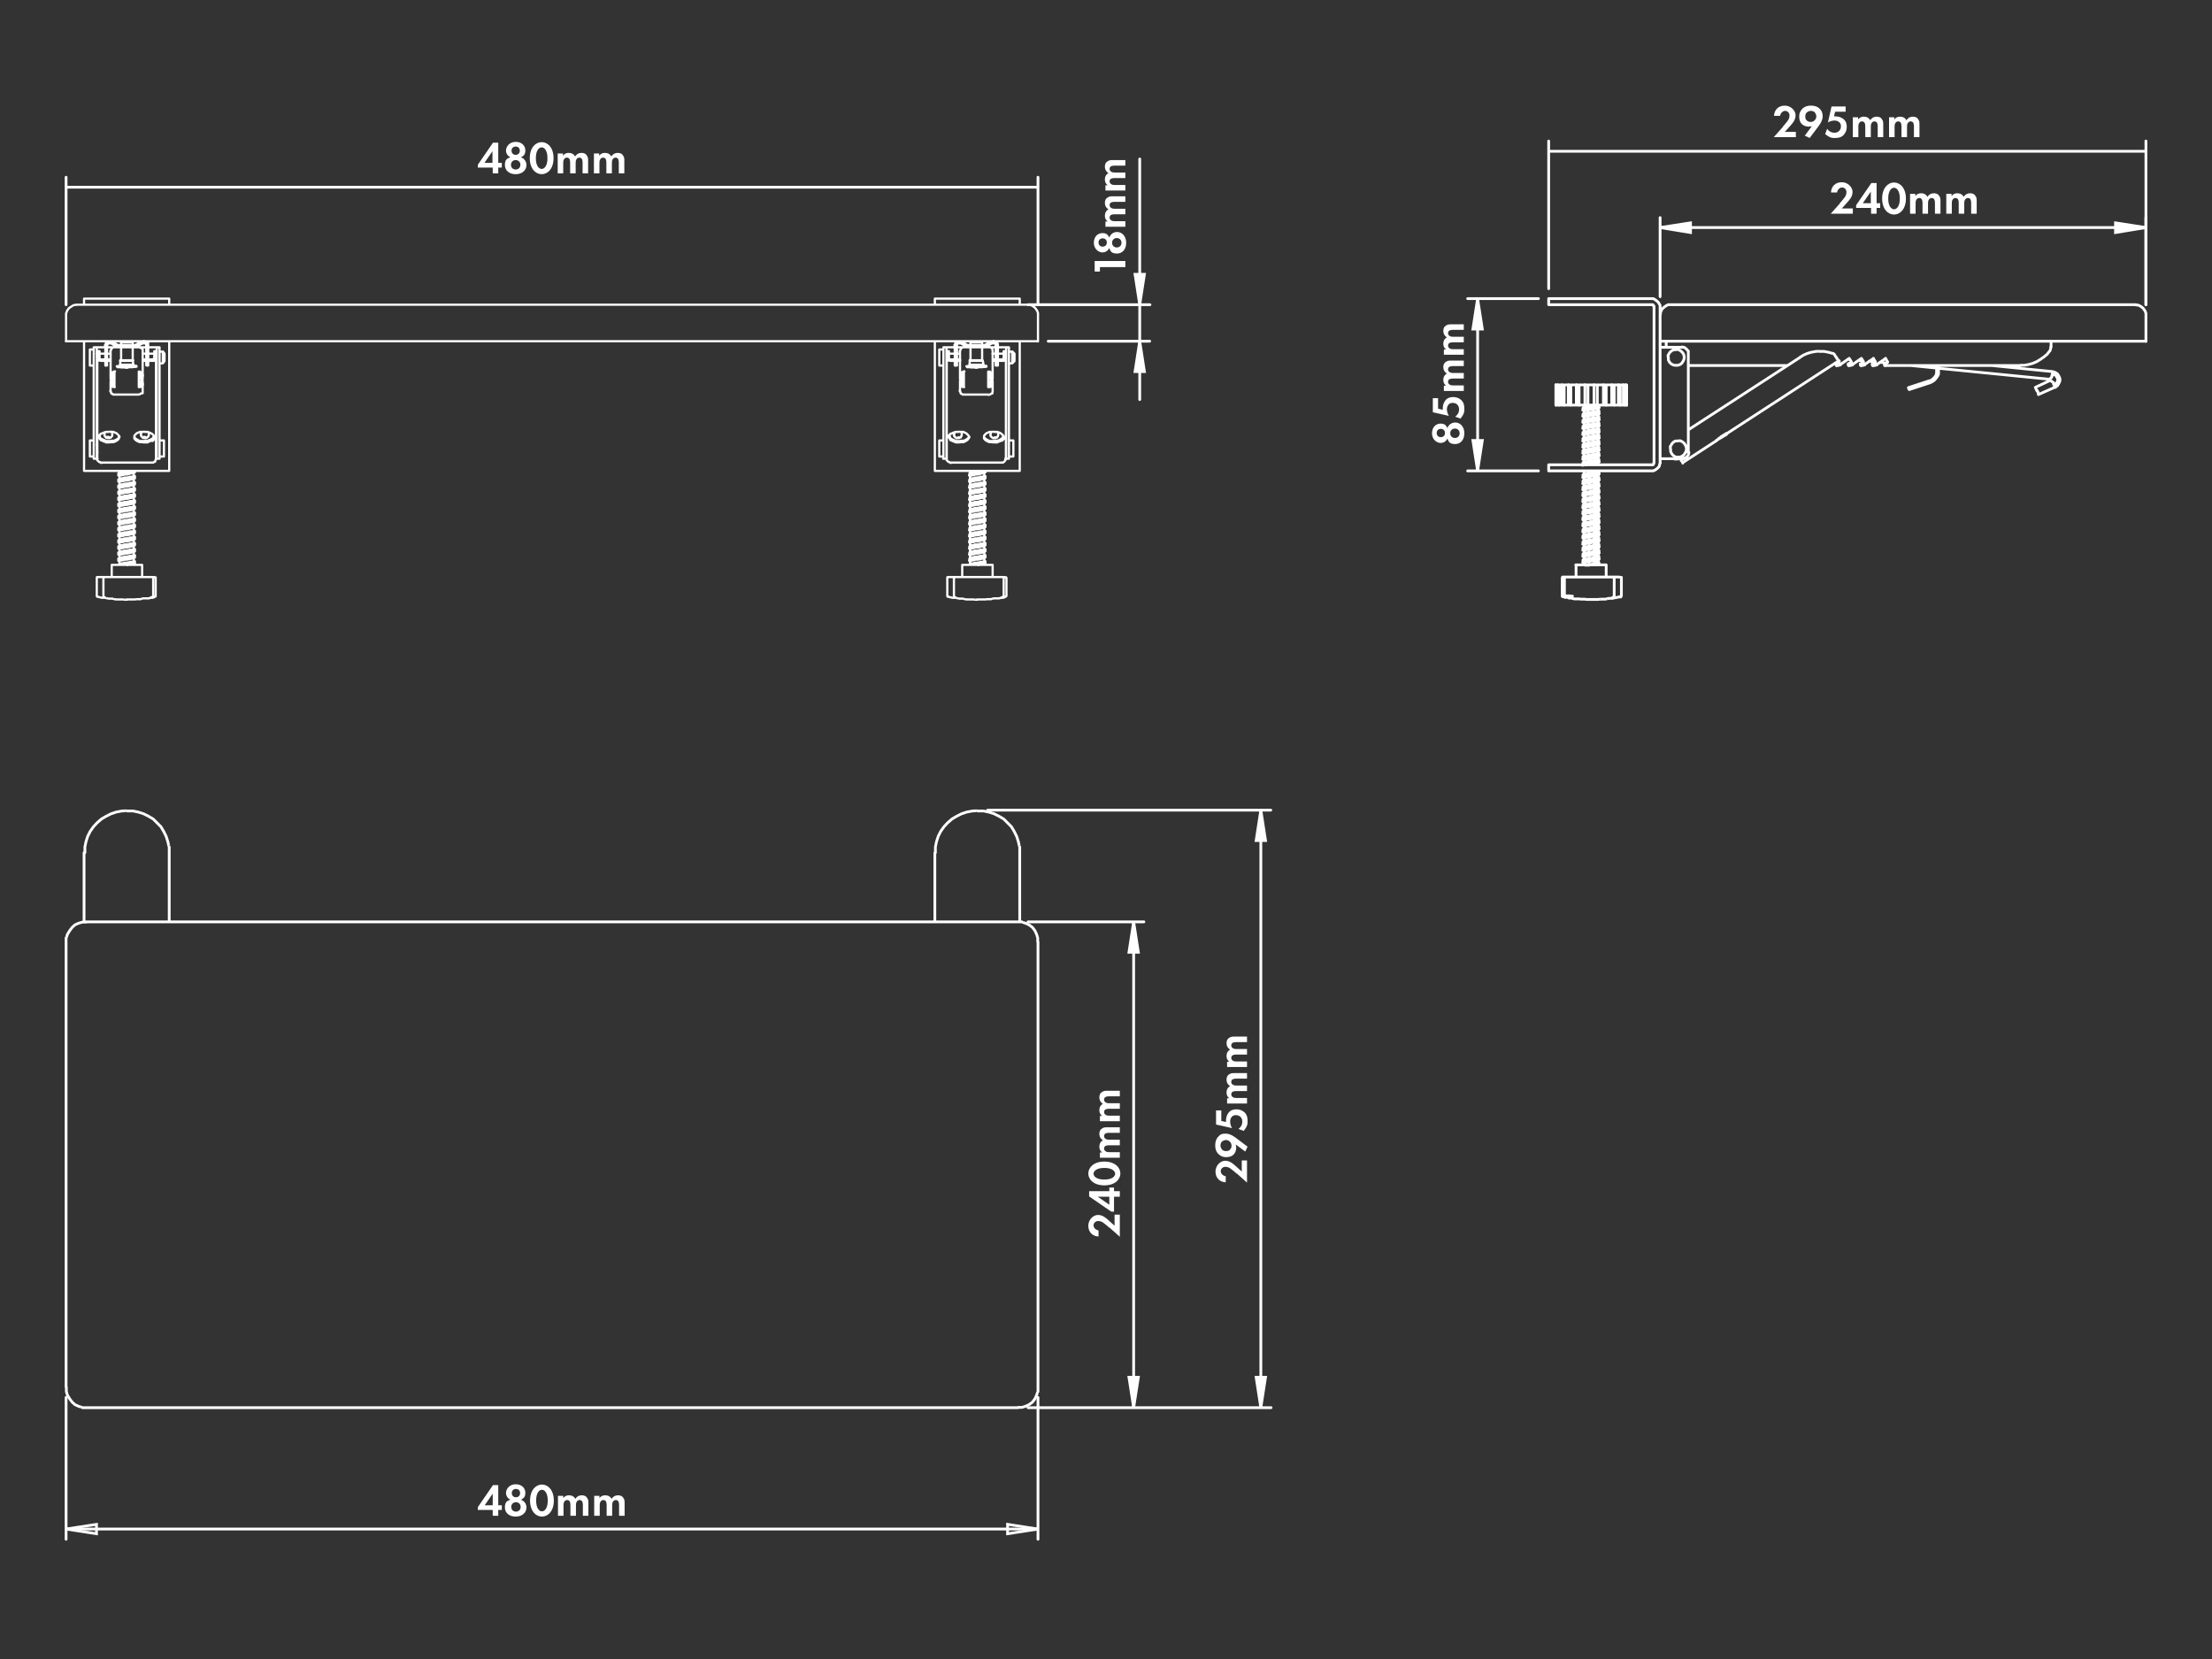 <?xml version="1.0" encoding="UTF-8"?>
<svg id="_レイヤー_1" data-name=" レイヤー 1" xmlns="http://www.w3.org/2000/svg" version="1.1" viewBox="0 0 800 600">
  <rect x="0" y="0" width="800" height="600" fill="#333333" stroke="none"/>
  <defs>
    <style>
      .cls-1 {
        isolation: isolate;
      }

      .cls-2 {
        display: none;
        fill: #000;
      }

      .cls-2, .cls-3 {
        stroke-width: 0px;
      }

      .cls-4, .cls-5, .cls-6 {
        fill: none;
      }

      .cls-4, .cls-5, .cls-6, .cls-7 {
        stroke: #fff;
      }

      .cls-4, .cls-6 {
        stroke-linecap: round;
        stroke-linejoin: round;
      }

      .cls-5, .cls-7 {
        stroke-miterlimit: 10;
      }

      .cls-6 {
        stroke-width: .8px;
      }

      .cls-3, .cls-7 {
        fill: #fff;
      }
    </style>
  </defs>
  <rect class="cls-2" y=".2" width="800" height="599.8"/>
  <rect class="cls-2" y="0" width="800" height="599.8"/>
  <g class="cls-1">
    <path class="cls-3" d="M180.2,544.4h1.3v1.7h-1.3v2.1h-2v-2.1h-5.4v-1l5.5-8h1.9v7.3ZM178.2,544.4v-4.2l-2.9,4.2h2.9Z"/>
    <path class="cls-3" d="M190.4,545.2c0,1.8-1.5,3.3-3.9,3.3s-3.9-1.4-3.9-3.3.7-2.4,2-2.8c-.8-.4-1.6-1.2-1.6-2.5s1.2-3.1,3.5-3.1,3.5,1.5,3.5,3.1-.7,2-1.6,2.5c1.2.4,2,1.5,2,2.8ZM188.3,545c0-1-.7-1.7-1.7-1.7s-1.7.7-1.7,1.7.7,1.7,1.7,1.7,1.7-.7,1.7-1.7ZM188.1,540c0-.9-.6-1.5-1.5-1.5s-1.5.6-1.5,1.5.6,1.5,1.5,1.5,1.5-.6,1.5-1.5Z"/>
    <path class="cls-3" d="M191.7,542.7c0-3.8,2.1-5.8,4.3-5.8s4.3,2,4.3,5.8-2.1,5.8-4.3,5.8-4.3-2-4.3-5.8ZM193.9,542.7c0,2.9,1.2,3.9,2.1,3.9s2.1-1,2.1-3.9-1.2-3.9-2.1-3.9-2.1,1-2.1,3.9Z"/>
    <path class="cls-3" d="M201.7,541h2v.8c.8-1,1.7-1,2.1-1,1.5,0,2.1.9,2.3,1.3.3-.6,1.1-1.3,2.3-1.3s1.7.5,1.9.9c.5.6.5,1.2.5,2v4.5h-2v-3.9c0-.8-.2-1.2-.3-1.4-.3-.3-.6-.4-.8-.4-.5,0-.9.2-1.1.6-.3.4-.3,1-.3,1.4v3.7h-2v-3.9c0-.8-.2-1.2-.3-1.4-.3-.3-.6-.4-.8-.4-.5,0-.9.2-1.1.6-.3.4-.3,1-.3,1.4v3.7h-2v-7.2Z"/>
    <path class="cls-3" d="M214.8,541h2v.8c.8-1,1.7-1,2.1-1,1.5,0,2.1.9,2.3,1.3.3-.6,1.1-1.3,2.3-1.3s1.7.5,1.9.9c.5.6.5,1.2.5,2v4.5h-2v-3.9c0-.8-.2-1.2-.3-1.4-.3-.3-.6-.4-.8-.4-.5,0-.9.2-1.1.6-.3.4-.3,1-.3,1.4v3.7h-2v-3.9c0-.8-.2-1.2-.3-1.4-.3-.3-.6-.4-.8-.4-.5,0-.9.2-1.1.6-.3.4-.3,1-.3,1.4v3.7h-2v-7.2Z"/>
  </g>
  <g class="cls-1">
    <path class="cls-3" d="M401.3,444.1c-.2-.2-1.7-1.5-2.3-1.9-.4-.3-1.1-.6-1.8-.6-1,0-1.7.7-1.7,1.6s.9,1.7,1.8,1.8v2.2c-2.3-.1-3.7-1.7-3.7-3.9s1.8-3.9,3.5-3.9,2.9,1.1,3.9,2l2.1,1.9v-4h1.9v8l-3.7-3.3Z"/>
    <path class="cls-3" d="M401.2,430.8v-1.3h1.7v1.3h2.1v2h-2.1v5.4h-1l-8-5.5v-1.9h7.3ZM401.2,432.8h-4.2l4.2,2.9v-2.9Z"/>
    <path class="cls-3" d="M399.4,428.7c-3.8,0-5.8-2.1-5.8-4.3s2-4.3,5.8-4.3,5.8,2.1,5.8,4.3-2,4.3-5.8,4.3ZM399.4,426.6c2.9,0,3.9-1.2,3.9-2.1s-1-2.1-3.9-2.1-3.9,1.2-3.9,2.1,1,2.1,3.9,2.1Z"/>
    <path class="cls-3" d="M397.8,418.8v-2h.8c-1-.8-1-1.7-1-2.1,0-1.5.9-2.1,1.3-2.3-.6-.3-1.3-1.1-1.3-2.3s.5-1.7.9-1.9c.6-.5,1.2-.5,2-.5h4.5v2h-3.9c-.8,0-1.2.2-1.4.3-.3.3-.4.6-.4.8,0,.5.2.9.6,1.1.4.3,1,.3,1.4.3h3.7v2h-3.9c-.8,0-1.2.2-1.4.3-.3.3-.4.6-.4.8,0,.5.2.9.6,1.1.4.3,1,.3,1.4.3h3.7v2h-7.2Z"/>
    <path class="cls-3" d="M397.8,405.6v-2h.8c-1-.8-1-1.7-1-2.1,0-1.5.9-2.1,1.3-2.3-.6-.3-1.3-1.1-1.3-2.3s.5-1.7.9-1.9c.6-.5,1.2-.5,2-.5h4.5v2h-3.9c-.8,0-1.2.2-1.4.3-.3.3-.4.6-.4.8,0,.5.2.9.6,1.1.4.3,1,.3,1.4.3h3.7v2h-3.9c-.8,0-1.2.2-1.4.3-.3.3-.4.6-.4.8,0,.5.2.9.6,1.1.4.3,1,.3,1.4.3h3.7v2h-7.2Z"/>
  </g>
  <g class="cls-1">
    <path class="cls-3" d="M180.2,58.9h1.3v1.7h-1.3v2.1h-2v-2.1h-5.4v-1l5.5-8h1.9v7.3ZM178.1,58.9v-4.2l-2.9,4.2h2.9Z"/>
    <path class="cls-3" d="M190.4,59.7c0,1.8-1.5,3.3-3.9,3.3s-3.9-1.4-3.9-3.3.7-2.4,2-2.8c-.8-.4-1.6-1.2-1.6-2.5s1.2-3.1,3.5-3.1,3.5,1.5,3.5,3.1-.7,2-1.6,2.5c1.2.4,2,1.5,2,2.8ZM188.2,59.6c0-1-.7-1.7-1.7-1.7s-1.7.7-1.7,1.7.7,1.7,1.7,1.7,1.7-.7,1.7-1.7ZM188,54.5c0-.9-.6-1.5-1.5-1.5s-1.5.6-1.5,1.5.6,1.5,1.5,1.5,1.5-.6,1.5-1.5Z"/>
    <path class="cls-3" d="M191.6,57.2c0-3.8,2.1-5.8,4.3-5.8s4.3,2,4.3,5.8-2.1,5.8-4.3,5.8-4.3-2-4.3-5.8ZM193.8,57.2c0,2.9,1.2,3.9,2.1,3.9s2.1-1,2.1-3.9-1.2-3.9-2.1-3.9-2.1,1-2.1,3.9Z"/>
    <path class="cls-3" d="M201.6,55.5h2v.8c.8-1,1.7-1,2.1-1,1.5,0,2.1.9,2.3,1.3.3-.6,1.1-1.3,2.3-1.3s1.7.5,1.9.9c.5.6.5,1.2.5,2v4.5h-2v-3.9c0-.8-.2-1.2-.3-1.4-.3-.3-.6-.4-.8-.4-.5,0-.9.2-1.1.6-.3.4-.3,1-.3,1.4v3.7h-2v-3.9c0-.8-.2-1.2-.3-1.4-.3-.3-.6-.4-.8-.4-.5,0-.9.2-1.1.6-.3.4-.3,1-.3,1.4v3.7h-2v-7.2Z"/>
    <path class="cls-3" d="M214.7,55.5h2v.8c.8-1,1.7-1,2.1-1,1.5,0,2.1.9,2.3,1.3.3-.6,1.1-1.3,2.3-1.3s1.7.5,1.9.9c.5.6.5,1.2.5,2v4.5h-2v-3.9c0-.8-.2-1.2-.3-1.4-.3-.3-.6-.4-.8-.4-.5,0-.9.2-1.1.6-.3.4-.3,1-.3,1.4v3.7h-2v-3.9c0-.8-.2-1.2-.3-1.4-.3-.3-.6-.4-.8-.4-.5,0-.9.2-1.1.6-.3.4-.3,1-.3,1.4v3.7h-2v-7.2Z"/>
  </g>
  <g class="cls-1">
    <path class="cls-3" d="M397.8,96.6v1.6h-1.9v-3.8h11.1v2.2h-9.2Z"/>
    <path class="cls-3" d="M404,83.9c1.8,0,3.3,1.5,3.3,3.9s-1.4,3.9-3.3,3.9-2.4-.7-2.8-2c-.4.8-1.2,1.6-2.5,1.6s-3.1-1.2-3.1-3.5,1.5-3.5,3.1-3.5,2,.7,2.5,1.6c.4-1.2,1.5-2,2.8-2ZM398.8,86.2c-.9,0-1.5.6-1.5,1.5s.6,1.5,1.5,1.5,1.5-.6,1.5-1.5-.6-1.5-1.5-1.5ZM403.9,86.1c-1,0-1.7.7-1.7,1.7s.7,1.7,1.7,1.7,1.7-.7,1.7-1.7-.7-1.7-1.7-1.7Z"/>
    <path class="cls-3" d="M399.8,82.1v-2h.8c-1-.8-1-1.7-1-2.1,0-1.5.9-2.1,1.3-2.3-.6-.3-1.3-1.1-1.3-2.3s.5-1.7.9-1.9c.6-.5,1.2-.5,2-.5h4.5v2h-3.9c-.8,0-1.2.2-1.4.3-.3.3-.4.6-.4.8,0,.5.2.9.6,1.1.4.3,1,.3,1.4.3h3.7v2h-3.9c-.8,0-1.2.2-1.4.3-.3.3-.4.6-.4.8,0,.5.2.9.6,1.1.4.3,1,.3,1.4.3h3.7v2h-7.2Z"/>
    <path class="cls-3" d="M399.8,69v-2h.8c-1-.8-1-1.7-1-2.1,0-1.5.9-2.1,1.3-2.3-.6-.3-1.3-1.1-1.3-2.3s.5-1.7.9-1.9c.6-.5,1.2-.5,2-.5h4.5v2h-3.9c-.8,0-1.2.2-1.4.3-.3.3-.4.6-.4.8,0,.5.2.9.6,1.1.4.3,1,.3,1.4.3h3.7v2h-3.9c-.8,0-1.2.2-1.4.3-.3.3-.4.6-.4.8,0,.5.2.9.6,1.1.4.3,1,.3,1.4.3h3.7v2h-7.2Z"/>
  </g>
  <g class="cls-1">
    <path class="cls-3" d="M526.3,152.8c1.8,0,3.3,1.5,3.3,3.9s-1.4,3.9-3.3,3.9-2.4-.7-2.8-2c-.4.8-1.2,1.6-2.5,1.6s-3.1-1.2-3.1-3.5,1.5-3.5,3.1-3.5,2,.7,2.5,1.6c.4-1.2,1.5-2,2.8-2ZM521.1,155.1c-.9,0-1.5.6-1.5,1.5s.6,1.5,1.5,1.5,1.5-.6,1.5-1.5-.6-1.5-1.5-1.5ZM526.2,155c-1,0-1.7.7-1.7,1.7s.7,1.7,1.7,1.7,1.7-.7,1.7-1.7-.7-1.7-1.7-1.7Z"/>
    <path class="cls-3" d="M520.1,144.1v3.7l1.7.4c0-.2,0-.5,0-.7,0-1.2.5-2.2,1.1-2.9.9-.9,2-1,2.7-1,1.2,0,2.1.4,2.9,1.1.9.9,1.1,1.9,1.1,3s0,1.5-.5,2.4c-.2.4-.6.9-.9,1.3l-1.9-.7c.4-.3.7-.6,1-1.1.3-.5.4-1.1.4-1.6,0-.9-.4-1.4-.7-1.7-.3-.3-.9-.6-1.6-.6s-1.1.2-1.5.6c-.5.6-.6,1.2-.6,1.7,0,.8.2,1.6.7,2.4l-5.8-1.3v-5.1h1.9Z"/>
    <path class="cls-3" d="M522.2,141.5v-2h.8c-1-.8-1-1.7-1-2.1,0-1.5.9-2.1,1.3-2.3-.6-.3-1.3-1.1-1.3-2.3s.5-1.7.9-1.9c.6-.5,1.2-.5,2-.5h4.5v2h-3.9c-.8,0-1.2.2-1.4.3-.3.3-.4.6-.4.8,0,.5.2.9.6,1.1.4.3,1,.3,1.4.3h3.7v2h-3.9c-.8,0-1.2.2-1.4.3-.3.3-.4.6-.4.8,0,.5.2.9.6,1.1.4.3,1,.3,1.4.3h3.7v2h-7.2Z"/>
    <path class="cls-3" d="M522.2,128.4v-2h.8c-1-.8-1-1.7-1-2.1,0-1.5.9-2.1,1.3-2.3-.6-.3-1.3-1.1-1.3-2.3s.5-1.7.9-1.9c.6-.5,1.2-.5,2-.5h4.5v2h-3.9c-.8,0-1.2.2-1.4.3-.3.3-.4.6-.4.8,0,.5.2.9.6,1.1.4.3,1,.3,1.4.3h3.7v2h-3.9c-.8,0-1.2.2-1.4.3-.3.3-.4.6-.4.8,0,.5.2.9.6,1.1.4.3,1,.3,1.4.3h3.7v2h-7.2Z"/>
  </g>
  <g class="cls-1">
    <path class="cls-3" d="M644.7,45.9c.2-.2,1.5-1.7,1.9-2.3.3-.4.6-1.1.6-1.8,0-1-.7-1.7-1.6-1.7s-1.7.9-1.8,1.8h-2.2c.1-2.3,1.7-3.7,3.9-3.7s3.9,1.8,3.9,3.5-1.1,2.9-2,3.9l-1.9,2.1h4v1.9h-8l3.3-3.7Z"/>
    <path class="cls-3" d="M652.7,49.1l2.6-3.5c-.3.1-.8.2-1.2.2-.8,0-1.8-.3-2.4-.9-.6-.5-1-1.5-1-2.7s.3-1.9,1-2.7c.9-1,2-1.3,3.2-1.3s2.2.2,3.2,1.1c.6.6,1.1,1.4,1.1,2.7s-.6,2.4-1.4,3.5l-3.3,4.4-1.7-.8ZM653.5,40.6c-.3.3-.6.7-.6,1.5s.2,1.2.6,1.5c.4.4.9.5,1.4.5s1-.2,1.4-.6c.4-.4.6-.9.6-1.4s-.3-1.2-.6-1.5c-.3-.3-.8-.5-1.4-.5s-1.2.3-1.4.6Z"/>
    <path class="cls-3" d="M667.4,40.4h-3.7l-.4,1.7c.2,0,.5,0,.7,0,1.2,0,2.2.5,2.9,1.1.9.9,1,2,1,2.7,0,1.2-.4,2.1-1.1,2.9-.9.9-1.9,1.1-3,1.1s-1.5,0-2.4-.5c-.4-.2-.9-.6-1.3-.9l.7-1.9c.3.4.6.7,1.1,1,.5.3,1.1.4,1.6.4.9,0,1.4-.4,1.7-.7.3-.3.6-.9.6-1.6s-.2-1.1-.6-1.5c-.6-.5-1.2-.6-1.7-.6-.8,0-1.6.2-2.4.7l1.3-5.8h5.1v1.9Z"/>
    <path class="cls-3" d="M670,42.4h2v.8c.8-1,1.7-1,2.1-1,1.5,0,2.1.9,2.3,1.3.3-.6,1.1-1.3,2.3-1.3s1.7.5,1.9.9c.5.6.5,1.2.5,2v4.5h-2v-3.9c0-.8-.2-1.2-.3-1.4-.3-.3-.6-.4-.8-.4-.5,0-.9.2-1.1.6-.3.4-.3,1-.3,1.4v3.7h-2v-3.9c0-.8-.2-1.2-.3-1.4-.3-.3-.6-.4-.8-.4-.5,0-.9.2-1.1.6-.3.4-.3,1-.3,1.4v3.7h-2v-7.2Z"/>
    <path class="cls-3" d="M683.1,42.4h2v.8c.8-1,1.7-1,2.1-1,1.5,0,2.1.9,2.3,1.3.3-.6,1.1-1.3,2.3-1.3s1.7.5,1.9.9c.5.6.5,1.2.5,2v4.5h-2v-3.9c0-.8-.2-1.2-.3-1.4-.3-.3-.6-.4-.8-.4-.5,0-.9.2-1.1.6-.3.4-.3,1-.3,1.4v3.7h-2v-3.9c0-.8-.2-1.2-.3-1.4-.3-.3-.6-.4-.8-.4-.5,0-.9.2-1.1.6-.3.4-.3,1-.3,1.4v3.7h-2v-7.2Z"/>
  </g>
  <g class="cls-1">
    <path class="cls-3" d="M665.3,73.6c.2-.2,1.5-1.7,1.9-2.3.3-.4.6-1.1.6-1.8,0-1-.7-1.7-1.6-1.7s-1.7.9-1.8,1.8h-2.2c.1-2.3,1.7-3.7,3.9-3.7s3.9,1.8,3.9,3.5-1.1,2.9-2,3.9l-1.9,2.1h4v1.9h-8l3.3-3.7Z"/>
    <path class="cls-3" d="M678.7,73.5h1.3v1.7h-1.3v2.1h-2v-2.1h-5.4v-1l5.5-8h1.9v7.3ZM676.6,73.5v-4.2l-2.9,4.2h2.9Z"/>
    <path class="cls-3" d="M680.7,71.8c0-3.8,2.1-5.8,4.3-5.8s4.3,2,4.3,5.8-2.1,5.8-4.3,5.8-4.3-2-4.3-5.8ZM682.9,71.8c0,2.9,1.2,3.9,2.1,3.9s2.1-1,2.1-3.9-1.2-3.9-2.1-3.9-2.1,1-2.1,3.9Z"/>
    <path class="cls-3" d="M690.7,70.1h2v.8c.8-1,1.7-1,2.1-1,1.5,0,2.1.9,2.3,1.3.3-.6,1.1-1.3,2.3-1.3s1.7.5,1.9.9c.5.6.5,1.2.5,2v4.5h-2v-3.9c0-.8-.2-1.2-.3-1.4-.3-.3-.6-.4-.8-.4-.5,0-.9.2-1.1.6-.3.4-.3,1-.3,1.4v3.7h-2v-3.9c0-.8-.2-1.2-.3-1.4-.3-.3-.6-.4-.8-.4-.5,0-.9.2-1.1.6-.3.4-.3,1-.3,1.4v3.7h-2v-7.2Z"/>
    <path class="cls-3" d="M703.8,70.1h2v.8c.8-1,1.7-1,2.1-1,1.5,0,2.1.9,2.3,1.3.3-.6,1.1-1.3,2.3-1.3s1.7.5,1.9.9c.5.6.5,1.2.5,2v4.5h-2v-3.9c0-.8-.2-1.2-.3-1.4-.3-.3-.6-.4-.8-.4-.5,0-.9.2-1.1.6-.3.4-.3,1-.3,1.4v3.7h-2v-3.9c0-.8-.2-1.2-.3-1.4-.3-.3-.6-.4-.8-.4-.5,0-.9.2-1.1.6-.3.4-.3,1-.3,1.4v3.7h-2v-7.2Z"/>
  </g>
  <g class="cls-1">
    <path class="cls-3" d="M447.3,424.5c-.2-.2-1.7-1.5-2.3-1.9-.4-.3-1.1-.6-1.8-.6-1,0-1.7.7-1.7,1.6s.9,1.7,1.8,1.8v2.2c-2.3-.1-3.7-1.7-3.7-3.9s1.8-3.9,3.5-3.9,2.9,1.1,3.9,2l2.1,1.9v-4h1.9v8l-3.7-3.3Z"/>
    <path class="cls-3" d="M450.4,416.5l-3.5-2.6c.1.3.2.8.2,1.2,0,.8-.3,1.8-.9,2.4-.5.6-1.5,1-2.7,1s-1.9-.3-2.7-1c-1-.9-1.3-2-1.3-3.2s.2-2.2,1.1-3.2,1.4-1.1,2.7-1.1,2.4.6,3.5,1.4l4.4,3.3-.8,1.7ZM441.9,415.7c.3.3.7.6,1.5.6s1.2-.2,1.5-.6c.4-.4.5-.9.5-1.4s-.2-1-.6-1.4c-.4-.4-.9-.6-1.4-.6s-1.2.3-1.5.6c-.3.3-.5.8-.5,1.4s.3,1.2.6,1.4Z"/>
    <path class="cls-3" d="M441.7,401.7v3.7l1.7.4c0-.2,0-.5,0-.7,0-1.2.5-2.2,1.1-2.9.9-.9,2-1,2.7-1,1.2,0,2.1.4,2.9,1.1.9.9,1.1,1.9,1.1,3s0,1.5-.5,2.4c-.2.4-.6.9-.9,1.3l-1.9-.7c.4-.3.7-.6,1-1.1.3-.5.4-1.1.4-1.6,0-.9-.4-1.4-.7-1.7-.3-.3-.9-.6-1.6-.6s-1.1.2-1.5.6c-.5.6-.6,1.2-.6,1.7,0,.8.2,1.6.7,2.4l-5.8-1.3v-5.1h1.9Z"/>
    <path class="cls-3" d="M443.8,399.2v-2h.8c-1-.8-1-1.7-1-2.1,0-1.5.9-2.1,1.3-2.3-.6-.3-1.3-1.1-1.3-2.3s.5-1.7.9-1.9c.6-.5,1.2-.5,2-.5h4.5v2h-3.9c-.8,0-1.2.2-1.4.3-.3.3-.4.6-.4.8,0,.5.2.9.6,1.1.4.3,1,.3,1.4.3h3.7v2h-3.9c-.8,0-1.2.2-1.4.3-.3.3-.4.6-.4.8,0,.5.2.9.6,1.1.4.3,1,.3,1.4.3h3.7v2h-7.2Z"/>
    <path class="cls-3" d="M443.8,386v-2h.8c-1-.8-1-1.7-1-2.1,0-1.5.9-2.1,1.3-2.3-.6-.3-1.3-1.1-1.3-2.3s.5-1.7.9-1.9c.6-.5,1.2-.5,2-.5h4.5v2h-3.9c-.8,0-1.2.2-1.4.3-.3.3-.4.6-.4.8,0,.5.2.9.6,1.1.4.3,1,.3,1.4.3h3.7v2h-3.9c-.8,0-1.2.2-1.4.3-.3.3-.4.6-.4.8,0,.5.2.9.6,1.1.4.3,1,.3,1.4.3h3.7v2h-7.2Z"/>
  </g>
  <path class="cls-7" d="M776.1,82.3l-11,1.8v-3.5l11,1.7M600.4,82.3l11-1.7v3.5l-11-1.8"/>
  <path class="cls-7" d="M534.4,108l1.7,11h-3.4l1.7-11M534.4,170.3l-1.7-11h3.4l-1.7,11"/>
  <path class="cls-7" d="M456,509.1l-1.7-11h3.4l-1.7,11M456,293l1.7,11h-3.4l1.7-11M410,509.1l-1.7-11h3.4l-1.7,11M410,333.4l1.7,11h-3.4l1.7-11"/>
  <path class="cls-7" d="M412.2,123.4l1.7,11h-3.4l1.7-11M412.2,110.2l-1.7-11h3.4l-1.7,11"/>
  <path class="cls-5" d="M375.4,553l-11,1.7v-3.4l11,1.7M23.9,553l11-1.7v3.4l-11-1.7"/>
  <path class="cls-4" d="M560.1,54.7h216M776.1,110.2v-59.2M560.1,104.4v-53.4M23.9,67.7h351.5M375.4,110.2v-46.1M23.9,110.2v-46.1"/>
  <path class="cls-4" d="M600.4,82.3h175.7M776.1,110.2v-31.5M600.4,107.3v-28.6"/>
  <path class="cls-4" d="M534.4,170.3v-62.3M556.4,108h-25.6M556.4,170.3h-25.6"/>
  <path class="cls-4" d="M456,293v216M371.8,509.1h87.9M357.2,293h102.4M410,333.4v175.7M371.8,509.1h41.9M371.8,333.4h41.9"/>
  <path class="cls-4" d="M412.2,123.4v21.1M412.2,110.2v13.2M412.2,110.2v-52.7M379.1,123.4h36.7M371.8,110.2h44.1"/>
  <path class="cls-4" d="M23.9,553h351.5M375.4,505.4v51.3M23.9,505.4v51.3"/>
  <path class="cls-6" d="M368.8,170.3h0v-3M338.1,170.3h0v-3M338.1,170.3h30.7M368.8,110.2v-2.2M338.1,108h30.7M338.1,110.2v-2.2M368.8,167.3v-43.9M360.7,158.2h-.6c0-.1-.4,0-.4,0l-.4.3h-.1M347.5,158.2h-.6c0-.1-.4,0-.4,0l-.4.3h-.1M338.1,167.3v-43.9M61.2,167.3v-43.9M53.2,158.3h-.3c0-.1-.5-.3-.5-.3h-.4c0,.1-.4.3-.4.3M40,158.3h-.3c0-.1-.5-.3-.5-.3h-.5c0,.1-.3.3-.3.3M30.4,167.3v-43.9M61.2,110.2v-2.2M30.4,108h30.7M30.4,110.2v-2.2M61.2,170.3h0v-3M30.4,170.3h0v-3M30.4,170.3h30.7M31.2,123.4h-7.4M23.9,123.4v-9.6M27.5,110.2h3.7M23.9,113.9v-.6c.1,0,.3-.8.3-.8l.4-.6.4-.5.6-.4.6-.4.6-.3h.6M31.2,110.2h336.9M368.2,123.4H31.2M371.8,110.2h.6l.8.3.6.4.5.4.4.5.4.6.3.8v.6M368.2,110.2h3.6M375.4,123.4h-7.2M375.4,113.9v9.6M55.3,208.7h.5M35.6,208.7h.8M35.7,208.7h-.5.1M48.4,202.9h-.1c0,.1-.6.3-.6.3h-.8c0,.1-1,.3-1,.3h-.9c0,.1-.9.3-.9.3h-.5c0,.1-.3.4-.3.4M48.4,200.7h-.1c0,.1-.6.3-.6.3h-.8c0,.1-1,.3-1,.3h-.9c0,.1-.9.3-.9.3h-.5c0,.1-.3.4-.3.4M48.4,198.5h-.1c0,.1-.6.3-.6.3h-.8c0,.1-1,.3-1,.3h-.9c0,.1-.9.3-.9.3h-.5c0,.1-.3.3-.3.3M48.4,196.3h-.1c0,.1-.6.3-.6.3h-.8c0,.1-1,.3-1,.3h-.9c0,.1-.9.3-.9.3h-.5c0,.1-.3.3-.3.3M48.4,194.1h-.1c0,.1-.6.3-.6.3h-.8c0,.1-1,.3-1,.3h-.9c0,.1-.9.3-.9.3h-.5c0,.1-.3.3-.3.3M48.4,191.9h-.1c0,.1-.6.3-.6.3h-.8c0,.1-1,.3-1,.3h-.9c0,.1-.9.3-.9.3h-.5c0,.1-.3.3-.3.3M48.4,189.7h-.1c0,.1-.6.3-.6.3h-.8c0,.1-1,.3-1,.3h-.9c0,.1-.9.3-.9.3h-.5c0,.1-.3.3-.3.3M48.4,187.5h-.1c0,.1-.6.3-.6.3h-.8c0,.1-1,.3-1,.3h-.9c0,.1-.9.3-.9.3h-.5c0,.1-.3.3-.3.3M48.4,185.3h-.1c0,.1-.6.3-.6.3h-.8c0,.1-1,.3-1,.3h-.9c0,.1-.9.3-.9.3h-.5c0,.1-.3.3-.3.3M48.4,183.1h-.1c0,.1-.6.3-.6.3h-.8c0,.1-1,.3-1,.3h-.9c0,.1-.9.3-.9.3h-.5c0,.1-.3.3-.3.3M48.4,180.9h-.1c0,.1-.6.3-.6.3h-.8c0,.1-1,.3-1,.3h-.9c0,.1-.9.3-.9.3h-.5c0,.1-.3.3-.3.3M48.4,178.7h-.1c0,.1-.6.3-.6.3h-.8c0,.1-1,.3-1,.3h-.9c0,.1-.9.3-.9.3h-.5c0,.1-.3.3-.3.3M48.4,176.5h-.1c0,.1-.6.3-.6.3h-.8c0,.1-1,.3-1,.3h-.9c0,.1-.9.3-.9.3h-.5c0,.1-.3.3-.3.3M48.4,174.3h-.1c0,.1-.6.3-.6.3h-.8c0,.1-1,.3-1,.3h-.9c0,.1-.9.3-.9.3h-.5c0,.1-.3.3-.3.3M48.4,172.1h-.1c0,.1-.6.3-.6.3h-.8c0,.1-1,.3-1,.3h-.9c0,.1-.9.3-.9.3h-.5c0,.1-.3.3-.3.3M47.1,170.3h-1.3c0,.1-.9.3-.9.3h-.9c0,.1-.5.3-.5.3h-.3M48,202h-.3c0,.1-.5.1-.5.1l-1.2.3h-1c0,.1-.9.3-.9.3h-.6c0,.1-.3.3-.3.3M48,199.8h-.3c0,.1-.5.1-.5.1l-1.2.3h-1c0,.1-.9.3-.9.3h-.6c0,.1-.3.3-.3.3M48,197.6h-.3c0,.1-.5.1-.5.1l-1.2.3h-1c0,.1-.9.3-.9.3h-.6c0,.1-.3.3-.3.3M48,195.4h-.3c0,.1-.5.1-.5.1l-1.2.3h-1c0,.1-.9.3-.9.3h-.6c0,.1-.3.3-.3.3M48,193.2h-.3c0,.1-.5.1-.5.1l-1.2.3h-1c0,.1-.9.3-.9.3h-.6c0,.1-.3.3-.3.3M48,191h-.3c0,.1-.5.1-.5.1l-1.2.3h-1c0,.1-.9.3-.9.3h-.6c0,.1-.3.3-.3.3M48,188.8h-.3c0,.1-.5.1-.5.1l-1.2.3h-1c0,.1-.9.3-.9.3h-.6c0,.1-.3.3-.3.3M48,186.6h-.3c0,.1-.5.1-.5.1l-1.2.3h-1c0,.1-.9.3-.9.3h-.6c0,.1-.3.3-.3.3M48,184.4h-.3c0,.1-.5.1-.5.1l-1.2.3h-1c0,.1-.9.3-.9.3h-.6c0,.1-.3.3-.3.3M48,182.2h-.3c0,.1-.5.1-.5.1l-1.2.3h-1c0,.1-.9.3-.9.3h-.6c0,.1-.3.3-.3.3M48,180h-.3c0,.1-.5.1-.5.1l-1.2.3h-1c0,.1-.9.3-.9.3h-.6c0,.1-.3.3-.3.3M48,177.8h-.3c0,.1-.5.1-.5.1l-1.2.3h-1c0,.1-.9.3-.9.3h-.6c0,.1-.3.3-.3.3M48,175.6h-.8c0,.1-1.2.4-1.2.4h-1c0,.1-.9.3-.9.3h-.6c0,.1-.3.3-.3.3M48,173.4h-.8c0,.1-1.2.4-1.2.4h-1c0,.1-.9.3-.9.3h-.6c0,.1-.3.3-.3.3M48,171.2h-.8c0,.1-1.2.4-1.2.4h-1c0,.1-.9.3-.9.3h-.6c0,.1-.3.3-.3.3M48.8,203.8h-.1c0,.1-.6.3-.6.3h-.9c0,.1-1.2.3-1.2.3M48.8,201.6h-.1c0,.1-.6.3-.6.3h-.9c0,.1-1.2.3-1.2.3h-1.2c0,.1-.9.3-.9.3h-.6c0,.1-.4.4-.4.4h.1M48.8,199.4h-.1c0,.1-.6.3-.6.3h-.9c0,.1-1.2.3-1.2.3h-1.2c0,.1-.9.3-.9.3h-.6c0,.1-.4.4-.4.4h.1M48.8,197.2h-.1c0,.1-.6.3-.6.3h-.9c0,.1-1.2.3-1.2.3h-1.2c0,.1-.9.3-.9.3h-.6c0,.1-.4.4-.4.4h.1M48.8,195h-.1c0,.1-.6.3-.6.3h-.9c0,.1-1.2.3-1.2.3h-1.2c0,.1-.9.3-.9.3h-.6c0,.1-.4.4-.4.4h.1M48.8,192.8h-.1c0,.1-.6.3-.6.3h-.9c0,.1-1.2.3-1.2.3h-1.2c0,.1-.9.3-.9.3h-.6c0,.1-.4.3-.4.3h.1M48.8,190.6h-.1c0,.1-.6.3-.6.3h-.9c0,.1-1.2.3-1.2.3h-1.2c0,.1-.9.3-.9.3h-.6c0,.1-.4.3-.4.3h.1M48.8,188.4h-.1c0,.1-.6.3-.6.3h-.9c0,.1-1.2.3-1.2.3h-1.2c0,.1-.9.3-.9.3h-.6c0,.1-.4.3-.4.3h.1M48.8,186.2h-.1c0,.1-.6.3-.6.3h-.9c0,.1-1.2.3-1.2.3h-1.2c0,.1-.9.3-.9.3h-.6c0,.1-.4.3-.4.3h.1M48.8,184h-.1c0,.1-.6.3-.6.3h-.9c0,.1-1.2.3-1.2.3h-1.2c0,.1-.9.3-.9.3h-.6c0,.1-.4.3-.4.3h.1M48.8,181.8h-.1c0,.1-.6.3-.6.3h-.9c0,.1-1.2.3-1.2.3h-1.2c0,.1-.9.3-.9.3h-.6c0,.1-.4.3-.4.3h.1M48.8,179.6h-.1c0,.1-.6.3-.6.3h-.9c0,.1-1.2.3-1.2.3h-1.2c0,.1-.9.3-.9.3h-.6c0,.1-.4.3-.4.3h.1M48.8,177.4h-.1c0,.1-.6.3-.6.3h-.9c0,.1-1.2.3-1.2.3h-1.2c0,.1-.9.3-.9.3h-.6c0,.1-.4.3-.4.3h.1M48.8,175.2h-.1c0,.1-.6.3-.6.3h-.9c0,.1-1.2.3-1.2.3h-1.2c0,.1-.9.3-.9.3h-.6c0,.1-.4.3-.4.3h.1M48.8,173h-.1c0,.1-.6.3-.6.3h-.9c0,.1-1.2.3-1.2.3h-1.2c0,.1-.9.3-.9.3h-.6c0,.1-.4.3-.4.3h.1M48.8,170.8h-.1c0,.1-.6.3-.6.3h-.9c0,.1-1.2.3-1.2.3h-1.2c0,.1-.9.3-.9.3h-.6c0,.1-.4.3-.4.3h.1M48.7,203h.1-.3c0,.1-.6.4-.6.4h-.9c0,.1-1,.3-1,.3h-1.2c0,.1-1,.3-1,.3h-.6c0,.1-.3.3-.3.3M48.7,200.8h.1-.3c0,.1-.6.4-.6.4h-.9c0,.1-1,.3-1,.3h-1.2c0,.1-1,.3-1,.3h-.6c0,.1-.3.3-.3.3M48.7,198.6h.1-.3c0,.1-.6.4-.6.4h-.9c0,.1-1,.3-1,.3h-1.2c0,.1-1,.3-1,.3h-.6c0,.1-.3.3-.3.3M48.7,196.4h.1-.3c0,.1-.6.4-.6.4h-.9c0,.1-1,.3-1,.3h-1.2c0,.1-1,.3-1,.3h-.6c0,.1-.3.3-.3.3M48.7,194.2h.1-.3c0,.1-.6.4-.6.4h-.9c0,.1-1,.3-1,.3h-1.2c0,.1-1,.3-1,.3h-.6c0,.1-.3.3-.3.3M48.7,192h.1-.3c0,.1-.6.4-.6.4h-.9c0,.1-1,.3-1,.3h-1.2c0,.1-1,.3-1,.3h-.6c0,.1-.3.3-.3.3M48.7,189.8h.1-.3c0,.1-.6.4-.6.4h-.9c0,.1-1,.3-1,.3h-1.2c0,.1-1,.3-1,.3h-.6c0,.1-.3.3-.3.3M48.7,187.6h.1-.3c0,.1-.6.4-.6.4h-.9c0,.1-1,.3-1,.3h-1.2c0,.1-1,.3-1,.3h-.6c0,.1-.3.3-.3.3M48.7,185.4h.1-.3c0,.1-.6.4-.6.4h-.9c0,.1-1,.3-1,.3h-1.2c0,.1-1,.3-1,.3h-.6c0,.1-.3.3-.3.3M48.7,183.2h.1-.3c0,.1-.6.3-.6.3l-.9.3h-1c0,.1-1.2.3-1.2.3h-1c0,.1-.6.3-.6.3h-.3M48.7,181h.1-.3c0,.1-.6.3-.6.3l-.9.3h-1c0,.1-1.2.3-1.2.3h-1c0,.1-.6.3-.6.3h-.3M48.7,178.8h.1-.3c0,.1-.6.3-.6.3l-.9.3h-1c0,.1-1.2.3-1.2.3h-1c0,.1-.6.3-.6.3h-.3M48.7,176.6h.1-.3c0,.1-.6.3-.6.3l-.9.3h-1c0,.1-1.2.3-1.2.3h-1c0,.1-.6.3-.6.3h-.3M48.7,174.4h.1-.3c0,.1-.6.3-.6.3l-.9.3h-1c0,.1-1.2.3-1.2.3h-1c0,.1-.6.3-.6.3h-.3M48.7,172.2h.1-.3c0,.1-.6.3-.6.3l-.9.3h-1c0,.1-1.2.3-1.2.3h-1c0,.1-.6.3-.6.3h-.3M48.3,170.3h-.4l-.9.3h-1c0,.1-1.2.3-1.2.3h-1c0,.1-.6.3-.6.3h-.3M36.4,208.7h1.2M51.4,204.3h-11M52.7,208.7h2.3M37.8,208.7h2.6M48.5,208.7h4.1M40.4,208.7h4.7M45,208.7h0M35.5,215.9h.1M54,216.3h.3c0-.1.4-.1.4-.1h.6M45,208.7h3.5M363,208.7h.4M343.2,208.7h.9M343.3,208.7h-.4M356,202.9h-.1c0,.1-.6.3-.6.3h-.8c0,.1-1,.3-1,.3h-.9c0,.1-.9.3-.9.3h-.5c0,.1-.3.4-.3.4M356,200.7h-.1c0,.1-.6.3-.6.3h-.8c0,.1-1,.3-1,.3h-.9c0,.1-.9.3-.9.3h-.5c0,.1-.3.4-.3.4M356,198.5h-.1c0,.1-.6.3-.6.3h-.8c0,.1-1,.3-1,.3h-.9c0,.1-.9.3-.9.3h-.5c0,.1-.3.3-.3.3M356,196.3h-.1c0,.1-.6.3-.6.3h-.8c0,.1-1,.3-1,.3h-.9c0,.1-.9.3-.9.3h-.5c0,.1-.3.3-.3.3M356,194.1h-.1c0,.1-.6.3-.6.3h-.8c0,.1-1,.3-1,.3h-.9c0,.1-.9.3-.9.3h-.5c0,.1-.3.3-.3.3M356,191.9h-.1c0,.1-.6.3-.6.3h-.8c0,.1-1,.3-1,.3h-.9c0,.1-.9.3-.9.3h-.5c0,.1-.3.3-.3.3M356,189.7h-.1c0,.1-.6.3-.6.3h-.8c0,.1-1,.3-1,.3h-.9c0,.1-.9.3-.9.3h-.5c0,.1-.3.3-.3.3M356,187.5h-.1c0,.1-.6.3-.6.3h-.8c0,.1-1,.3-1,.3h-.9c0,.1-.9.3-.9.3h-.5c0,.1-.3.3-.3.3M356,185.3h-.1c0,.1-.6.3-.6.3h-.8c0,.1-1,.3-1,.3h-.9c0,.1-.9.3-.9.3h-.5c0,.1-.3.3-.3.3M356,183.1h-.1c0,.1-.6.3-.6.3h-.8c0,.1-1,.3-1,.3h-.9c0,.1-.9.3-.9.3h-.5c0,.1-.3.3-.3.3M356,180.9h-.1c0,.1-.6.3-.6.3h-.8c0,.1-1,.3-1,.3h-.9c0,.1-.9.3-.9.3h-.5c0,.1-.3.3-.3.3M356,178.7h-.1c0,.1-.6.3-.6.3h-.8c0,.1-1,.3-1,.3h-.9c0,.1-.9.3-.9.3h-.5c0,.1-.3.3-.3.3M356,176.5h-.1c0,.1-.6.3-.6.3h-.8c0,.1-1,.3-1,.3h-.9c0,.1-.9.3-.9.3h-.5c0,.1-.3.3-.3.3M356,174.3h-.1c0,.1-.6.3-.6.3h-.8c0,.1-1,.3-1,.3h-.9c0,.1-.9.3-.9.3h-.5c0,.1-.3.3-.3.3M356,172.1h-.1c0,.1-.6.3-.6.3h-.8c0,.1-1,.3-1,.3h-.9c0,.1-.9.3-.9.3h-.5c0,.1-.3.3-.3.3M354.7,170.3h-1.3c0,.1-.9.3-.9.3h-.9c0,.1-.5.3-.5.3h-.3M356.3,203h.1-.3c0,.1-.5.4-.5.4h-1c0,.1-1,.3-1,.3h-1.2c0,.1-1,.3-1,.3h-.6c0,.1-.1.3-.1.3M356.3,200.8h.1-.3c0,.1-.5.4-.5.4h-1c0,.1-1,.3-1,.3h-1.2c0,.1-1,.3-1,.3h-.6c0,.1-.1.3-.1.3M356.3,198.6h.1-.3c0,.1-.5.4-.5.4h-1c0,.1-1,.3-1,.3h-1.2c0,.1-1,.3-1,.3h-.6c0,.1-.1.3-.1.3M356.3,196.4h.1-.3c0,.1-.5.4-.5.4h-1c0,.1-1,.3-1,.3h-1.2c0,.1-1,.3-1,.3h-.6c0,.1-.1.3-.1.3M356.3,194.2h.1-.3c0,.1-.5.4-.5.4h-1c0,.1-1,.3-1,.3h-1.2c0,.1-1,.3-1,.3h-.6c0,.1-.1.3-.1.3M356.3,192h.1-.3c0,.1-.5.4-.5.4h-1c0,.1-1,.3-1,.3h-1.2c0,.1-1,.3-1,.3h-.6c0,.1-.1.3-.1.3M356.3,189.8h.1-.3c0,.1-.5.4-.5.4h-1c0,.1-1,.3-1,.3h-1.2c0,.1-1,.3-1,.3h-.6c0,.1-.1.3-.1.3M356.3,187.6h.1-.3c0,.1-.5.4-.5.4h-1c0,.1-1,.3-1,.3h-1.2c0,.1-1,.3-1,.3h-.6c0,.1-.1.3-.1.3M356.3,185.4h.1-.3c0,.1-.5.4-.5.4h-1c0,.1-1,.3-1,.3h-1.2c0,.1-1,.3-1,.3h-.6c0,.1-.1.3-.1.3M356.3,183.2h.1-.3c0,.1-.5.3-.5.3l-1,.3h-1c0,.1-1.2.3-1.2.3h-1c0,.1-.6.3-.6.3h-.1M356.3,181h.1-.3c0,.1-.5.3-.5.3l-1,.3h-1c0,.1-1.2.3-1.2.3h-1c0,.1-.6.3-.6.3h-.1M356.3,178.8h.1-.3c0,.1-.5.3-.5.3l-1,.3h-1c0,.1-1.2.3-1.2.3h-1c0,.1-.6.3-.6.3h-.1M356.3,176.6h.1-.3c0,.1-.5.3-.5.3l-1,.3h-1c0,.1-1.2.3-1.2.3h-1c0,.1-.6.3-.6.3h-.1M356.3,174.4h.1-.3c0,.1-.5.3-.5.3l-1,.3h-1c0,.1-1.2.3-1.2.3h-1c0,.1-.6.3-.6.3h-.1M356.3,172.2h.1-.3c0,.1-.5.3-.5.3l-1,.3h-1c0,.1-1.2.3-1.2.3h-1c0,.1-.6.3-.6.3h-.1M356,170.3h-.4l-1,.3h-1c0,.1-1.2.3-1.2.3h-1c0,.1-.6.3-.6.3h-.1M355.8,202h-.4c0,.1-.5.1-.5.1l-1.2.3h-1c0,.1-.9.3-.9.3h-.5c0,.1-.4.3-.4.3h.1M355.8,199.8h-.4c0,.1-.5.1-.5.1l-1.2.3h-1c0,.1-.9.3-.9.3h-.5c0,.1-.4.3-.4.3h.1M355.8,197.6h-.4c0,.1-.5.1-.5.1l-1.2.3h-1c0,.1-.9.3-.9.3h-.5c0,.1-.4.3-.4.3h.1M355.8,195.4h-.4c0,.1-.5.1-.5.1l-1.2.3h-1c0,.1-.9.3-.9.3h-.5c0,.1-.4.3-.4.3h.1M355.8,193.2h-.4c0,.1-.5.1-.5.1l-1.2.3h-1c0,.1-.9.3-.9.3h-.5c0,.1-.4.3-.4.3h.1M355.8,191h-.4c0,.1-.5.1-.5.1l-1.2.3h-1c0,.1-.9.3-.9.3h-.5c0,.1-.4.3-.4.3h.1M355.8,188.8h-.4c0,.1-.5.1-.5.1l-1.2.3h-1c0,.1-.9.3-.9.3h-.5c0,.1-.4.3-.4.3h.1M355.8,186.6h-.4c0,.1-.5.1-.5.1l-1.2.3h-1c0,.1-.9.3-.9.3h-.5c0,.1-.4.3-.4.3h.1M355.8,184.4h-.4c0,.1-.5.1-.5.1l-1.2.3h-1c0,.1-.9.3-.9.3h-.5c0,.1-.4.3-.4.3h.1M355.8,182.2h-.4c0,.1-.5.1-.5.1l-1.2.3h-1c0,.1-.9.3-.9.3h-.5c0,.1-.4.3-.4.3h.1M355.8,180h-.4c0,.1-.5.1-.5.1l-1.2.3h-1c0,.1-.9.3-.9.3h-.5c0,.1-.4.3-.4.3h.1M355.8,177.8h-.4c0,.1-.5.1-.5.1l-1.2.3h-1c0,.1-.9.3-.9.3h-.5c0,.1-.4.3-.4.3h.1M355.8,175.6h-.9c0,.1-1.2.4-1.2.4h-1c0,.1-.9.3-.9.3h-.5c0,.1-.4.3-.4.3h.1M355.8,173.4h-.9c0,.1-1.2.4-1.2.4h-1c0,.1-.9.3-.9.3h-.5c0,.1-.4.3-.4.3h.1M355.8,171.2h-.9c0,.1-1.2.4-1.2.4h-1c0,.1-.9.3-.9.3h-.5c0,.1-.4.3-.4.3h.1M356.4,203.8h-.1c0,.1-.6.3-.6.3h-.9c0,.1-1,.3-1,.3h-.1M356.4,201.6h-.1c0,.1-.6.3-.6.3h-.9c0,.1-1,.3-1,.3h-1.3c0,.1-.9.3-.9.3h-.6c0,.1-.3.4-.3.4M356.4,199.4h-.1c0,.1-.6.3-.6.3h-.9c0,.1-1,.3-1,.3h-1.3c0,.1-.9.3-.9.3h-.6c0,.1-.3.4-.3.4M356.4,197.2h-.1c0,.1-.6.3-.6.3h-.9c0,.1-1,.3-1,.3h-1.3c0,.1-.9.3-.9.3h-.6c0,.1-.3.4-.3.4M356.4,195h-.1c0,.1-.6.3-.6.3h-.9c0,.1-1,.3-1,.3h-1.3c0,.1-.9.3-.9.3h-.6c0,.1-.3.4-.3.4M356.4,192.8h-.1c0,.1-.6.3-.6.3h-.9c0,.1-1,.3-1,.3h-1.3c0,.1-.9.3-.9.3h-.6c0,.1-.3.3-.3.3h0M356.4,190.6h-.1c0,.1-.6.3-.6.3h-.9c0,.1-1,.3-1,.3h-1.3c0,.1-.9.3-.9.3h-.6c0,.1-.3.3-.3.3h0M356.4,188.4h-.1c0,.1-.6.3-.6.3h-.9c0,.1-1,.3-1,.3h-1.3c0,.1-.9.3-.9.3h-.6c0,.1-.3.3-.3.3h0M356.4,186.2h-.1c0,.1-.6.3-.6.3h-.9c0,.1-1,.3-1,.3h-1.3c0,.1-.9.3-.9.3h-.6c0,.1-.3.3-.3.3h0M356.4,184h-.1c0,.1-.6.3-.6.3h-.9c0,.1-1,.3-1,.3h-1.3c0,.1-.9.3-.9.3h-.6c0,.1-.3.3-.3.3h0M356.4,181.8h-.1c0,.1-.6.3-.6.3h-.9c0,.1-1,.3-1,.3h-1.3c0,.1-.9.3-.9.3h-.6c0,.1-.3.3-.3.3h0M356.4,179.6h-.1c0,.1-.6.3-.6.3h-.9c0,.1-1,.3-1,.3h-1.3c0,.1-.9.3-.9.3h-.6c0,.1-.3.3-.3.3h0M356.4,177.4h-.1c0,.1-.6.3-.6.3h-.9c0,.1-1,.3-1,.3h-1.3c0,.1-.9.3-.9.3h-.6c0,.1-.3.3-.3.3h0M356.4,175.2h-.1c0,.1-.6.3-.6.3h-.9c0,.1-1,.3-1,.3h-1.3c0,.1-.9.3-.9.3h-.6c0,.1-.3.3-.3.3h0M356.4,173h-.1c0,.1-.6.3-.6.3h-.9c0,.1-1,.3-1,.3h-1.3c0,.1-.9.3-.9.3h-.6c0,.1-.3.3-.3.3h0M356.4,170.8h-.1c0,.1-.6.3-.6.3h-.9c0,.1-1,.3-1,.3h-1.3c0,.1-.9.3-.9.3h-.6c0,.1-.3.3-.3.3h0M344.1,208.7h1M359,204.3h-11M360.3,208.7h2.3M345.4,208.7h2.7M356.1,208.7h4.1M348.1,208.7h4.7M352.8,208.7h0M343.1,215.9h.1M361.6,216.3h.3c0-.1.4-.1.4-.1h.6M352.8,208.7h3.4M342.4,166.2h0M363.8,166h0M350.5,157.8v.3c-.1,0-.5.5-.5.5l-.6.4-.8.4h-1c0,.1-1,.1-1,.1h-.9c0-.1-.9-.4-.9-.4l-.8-.4M343.9,158.7h-.1c0-.1-.1-.4-.1-.4h-.1c0-.1-.1-.4-.1-.4v-.3h-.1M362.2,158.7l-.6.4-.9.3h-1c0,.1-1,.1-1,.1h-.9c0-.1-.9-.5-.9-.5l-.6-.4-.4-.5v-.3M362.9,157.6h0v.5c-.1,0-.3.1-.3.1v.3c-.1,0-.3.1-.3.1h-.1M342.4,127.8v-.6h0M343.2,127.8v-.6h0M363,127h0v.8M363.8,127.8v-.6h0M342.4,128.7h0v-.3h0v-.3h0v-.3h0M343.2,127.8h0v.3h0v.3h0v.3h0M363,128.7h0v-.3h0v-.3h0v-.3h0M363.8,127.8h0v.3h0v.3h0v.3h0M343.9,159.3l-.3-.3v-.4c-.1,0-.4-.3-.4-.3v-.9c.1,0,.3-.3.3-.3l.3-.3h.1M342.4,129.4v36.7M342.4,166v.5c.1,0,.3.3.3.3h.1c0,.1.3.3.3.3h.3c0,.1.3.3.3.3h.3M346.1,130h1.2M343.9,130h1.4M343.2,129.4h0v.3h.1c0,.1.1.3.1.3h.3c0,.1.1.1.1.1M343.2,128.7v.6M342.4,128.7v.6M342.4,129.4v.5c.1,0,.3.1.3.1v.3c.1,0,.4.1.4.1h.3c0,.1.3.1.3.1h.3M362.2,156.9l.3.3.3.3v.3c.1,0,.3.3.3.3v.6c-.1,0-.4.4-.4.4l-.3.3h-.1M362.2,167.3h.6c0-.1.3-.3.3-.3h.1c0-.1.3-.3.3-.3v-.3c.1,0,.1-.3.1-.3v-.3M363.8,129.4v36.7M360.9,130h1.3M359,130h1.2M362.2,130.5h.9c0-.1.1-.3.1-.3l.3-.3h.1v-.6M363.8,129.4v-.6M363,129.4v-.6M362.2,130h.3c0-.1.1-.1.1-.1h.1c0-.1.1-.1.1-.1h0c0-.1.1-.3.1-.3h0M360.9,130.5h1.3M359,130.5h1.2M346.1,130.5h1.2M343.9,130.5h1.4M343.9,156.9l.8-.4.9-.3h.9c0-.1,1,0,1,0h1c0,.1.8.4.8.4l.6.5.4.5.3.5-.3.5-.4.5-.6.4-.8.4h-1c0,.1-1,.1-1,.1h-.9c0-.1-.9-.4-.9-.4l-.8-.4M343.9,167.3h18.3M362.2,156.9l-.6-.4-.9-.3h-1c0-.1-1,0-1,0h-.9c0,.1-.9.4-.9.4l-.6.5-.4.5v.5c-.1,0,0,.5,0,.5l.4.5.6.4.9.4h.9c0,.1,1,.1,1,.1h1c0-.1.9-.4.9-.4l.6-.4M35.2,166.2h0M56.4,166h0M43.2,157.8v.3c-.1,0-.5.5-.5.5l-.6.4-.9.4h-.9c0,.1-1,.1-1,.1h-.9c0-.1-.9-.4-.9-.4l-.8-.4M36.6,158.7h-.1c0-.1-.3-.4-.3-.4h0c0-.1-.1-.4-.1-.4v-.3M55,158.7l-.8.4-.8.3h-1c0,.1-1,.1-1,.1h-.9c0-.1-.9-.5-.9-.5l-.6-.4-.4-.5v-.3M55.6,157.6h0v.3c-.1,0-.1.3-.1.3h-.1c0,.1-.3.4-.3.4h0c0,.1-.1.1-.1.1M36,127.8v-.6h0M35.2,127.8v-.6h0M55.8,127h0v.8M56.4,127.8v-.6h0M36,127.8h0v.3h0v.3h0v.3h0M35.2,128.7h0v-.3h0v-.3h0v-.3h0M55.8,128.7h0v-.3h0v-.3h0v-.3h0M56.4,127.8h0v.3h0v.3h0v.3h0M36.6,159.3l-.3-.3-.3-.4v-.3c-.1,0-.1-.4-.1-.4v-.5c.1,0,.3-.3.3-.3l.3-.3h.1M35.2,129.4v36.7M35.2,166v.5c.1,0,.3.3.3.3h.1c0,.1.3.3.3.3h.3c0,.1.3.3.3.3h.3M38.7,130h1.3M36.6,130h1.4M36,129.4h0v.3h.1c0,.1.1.3.1.3h.3c0,.1.1.1.1.1M36,128.7v.6M35.2,128.7v.6M35.2,129.4v.5c.1,0,.3.1.3.1v.3c.1,0,.4.1.4.1h.3c0,.1.3.1.3.1h.3M55,156.9l.3.3.3.3v.3c.1,0,.3.3.3.3v.3c-.1,0-.1.4-.1.4l-.3.4-.3.3h-.1M55,167.3h.5c0-.1.3-.3.3-.3h.3c0-.1.1-.3.1-.3v-.3c.1,0,.3-.3.3-.3v-.3M56.4,129.4v36.7M38.7,130.5h1.3M36.6,130.5h1.4M36.6,156.9l.8-.4.9-.3h.9c0-.1,1,0,1,0h.9c0,.1.9.4.9.4l.6.5.4.5v.5c.1,0,0,.5,0,.5l-.4.5-.6.4-.9.4h-.9c0,.1-1,.1-1,.1h-.9c0-.1-.9-.4-.9-.4l-.8-.4M36.6,167.3h18.3M55,156.9l-.8-.4-.8-.3h-1c0-.1-1,0-1,0h-.9c0,.1-.9.4-.9.4l-.6.5-.4.5v.5c-.1,0,0,.5,0,.5l.4.5.6.4.9.4h.9c0,.1,1,.1,1,.1h1c0-.1.8-.4.8-.4l.8-.4M53.6,130h1.4M51.6,130h1.3M53.6,130.5h1.4M51.6,130.5h1.3M55,130.5h.8c0-.1.3-.3.3-.3v-.3c.1,0,.3-.1.3-.1v-.3c.1,0,.1-.3.1-.3M56.4,129.4v-.6M55.8,129.4v-.6M55,130h.3c0-.1.1-.1.1-.1h.1c0-.1.1-.1.1-.1h0c0-.1.1-.3.1-.3h0M53.6,125.6h2.7M50.2,125.6h2.7M38.7,125.6h2.7M35.4,125.6h2.7M37.9,156.4h0c0,.1-.1.8-.1.8M37.8,157.1v.5c.1,0,.4.5.4.5l.5.3h.5c0,.1.5,0,.5,0l.5-.3.4-.5v-1.2l-.3-.3M51.2,156.2v.3c-.1,0-.3.6-.3.6M51,157.1v.5c.1,0,.4.5.4.5l.5.3h.5c0,.1.5,0,.5,0l.5-.3.4-.5v-1.2h-.1M35,125.6h.4M35,165.9h.3M56.3,125.6h.4M56.4,165.9h.3M35,163.7v1.8h0v.3h0M33.9,165.9h0v-.3h0v-1.9M35,165.9h-1M35,163.7v-35.9M33.9,163.7v-35.9M33.9,127.8v-2.1h0M35,125.6h0v2.2M33.9,125.6h1M57.7,125.6h0v2.2M56.7,127.8v-2.1h0M56.7,125.6h1M56.7,165.9h0v-.3h0v-1.9M57.7,165.9h-1M57.7,163.7v1.8h0v.3h0M57.7,163.7v-35.9M56.7,163.7v-35.9M360.9,125.6h2.6M357.4,125.6h2.7M346.1,125.6h2.6M342.7,125.6h2.6M345.3,156.4h-.1c0,.1-.1.8-.1.8M345,157.1v.5c.1,0,.4.5.4.5l.5.3h.5c0,.1.6,0,.6,0l.4-.3.4-.5v-.5c.1,0,0-.6,0-.6l-.3-.3M358.6,156.2l-.3.3v.6M358.2,157.1v.5c.1,0,.4.5.4.5l.5.3h.5c0,.1.6,0,.6,0l.4-.3.4-.5v-.5c.1,0,0-.6,0-.6h-.1M342.3,165.9h.1M342.3,125.6h.4M363.8,165.9h.1M363.5,125.6h.4M341.2,127.8v-2.1h0M342.3,125.6h0v2.2M341.2,125.6h1.2M342.3,163.7v-35.9M341.2,163.7v-35.9M341.2,165.9h0v-.3h0v-1.9M342.3,165.9h-1.2M342.3,163.7v1.8h0v.3h0M364.9,125.6h0v2.2M363.9,127.8v-2.1h0M363.9,125.6h1M364.9,163.7v1.8h0v.3h0M363.9,165.9h0v-.3h0v-1.9M364.9,165.9h-1M364.9,163.7v-35.9M363.9,163.7v-35.9M345.3,126.9v5.2h0M346.1,132.2h0v-5.3M346.1,132.2h-.8M360.9,126.9v5.2h0M360.1,126.9v5.2h0M360.9,132.2h-.8M345.3,126.9h0v-.3h0v-.5h0v-.5M346.1,125.6v.3h0v.5h0v.3h0v.3M360.1,125.6v-.8M360.9,125.6v-.8M360.9,124.8v-.5c-.1,0-.3-.3-.3-.3l-.3-.3h-.1c0-.1-.3-.3-.3-.3h-.3c0-.1-.4-.1-.4-.1M359.1,123.4h-.6c0,.1-.1.1-.1.1M358.3,123.5l-2.2,1.3M356.1,124.8h-.3M355.9,124.8h-5.6M350.3,124.8h-.4M349.9,124.8l-2.1-1.3M347.9,123.5h-.3c0-.1-.1-.1-.1-.1h-.4M346.7,123.4h-.5c0,.1-.3.3-.3.3h-.3c0,.1-.1.4-.1.4v.3c-.1,0-.3.3-.3.3v.3M345.3,124.8v.8M346.1,124.8v.8M346.7,124.2h-.4c0,.1-.1.1-.1.1h0c0,.1-.1.3-.1.3h0v.3M347.1,124.2h-.4M347.5,124.2h-.4M349.7,125.5l-2.2-1.3M350.3,125.6h-.4c0-.1-.1-.1-.1-.1h-.1M355.9,125.6h-5.6M356.5,125.5h-.4c0,.1-.1.1-.1.1h-.1M358.7,124.2l-2.2,1.3M359.1,124.2h-.4M359.4,124.2h-.3M360.1,124.8h0v-.3h-.1c0-.1-.1-.3-.1-.3h-.1c0-.1-.3-.1-.3-.1h-.1M360.9,125.6v.3h0v.5h0v.3h0v.3M360.1,126.9h0v-.3h0v-.5h0v-.5M38.1,126.9v5.2h0M38.7,132.2h0v-5.3M38.7,132.2h-.6M52.9,126.9v5.2h0M53.6,126.9v5.2h0M53.6,132.2h-.6M38.1,126.9h0v-.3h0v-.5h0v-.5M38.7,125.6v.3h0v.5h0v.3h0v.3M53.6,125.6v.3h0v.5h0v.3h0v.3M52.9,126.9h0v-.3h0v-.5h0v-.5M51.5,124.2l-2.2,1.3M51.8,124.2h-.3M52.9,125.6v-.8M53.6,125.6v-.8M53.6,124.8v-.8c-.1,0-.4-.3-.4-.3h-.3c0-.1-.3-.3-.3-.3h-.3c0-.1-.3-.1-.3-.1M51.8,123.4h-.5c0,.1-.1.1-.1.1M51.1,123.5l-2.2,1.3M48.9,124.8h-.4M48.5,124.8h-5.4M43.1,124.8h-.4M42.7,124.8l-2.2-1.3M40.5,123.5h-.3c0-.1-.1-.1-.1-.1h-.3M39.5,123.4h-.5c0,.1-.3.3-.3.3h-.3c0,.1-.1.4-.1.4v.3c-.1,0-.3.3-.3.3v.3M38.1,124.8v.8M38.7,124.8v.8M39.5,124.2h-.4c0,.1-.1.1-.1.1h-.1v.3h-.1v.3M39.9,124.2h-.4M40.3,124.2h-.4M42.3,125.5l-2.1-1.3M43.1,125.6h-.5c0-.1-.1-.1-.1-.1h-.1M48.5,125.6h-5.4M49.3,125.5h-.4c0,.1-.1.1-.1.1h-.3M52.2,124.2h-.4M52.9,124.8h0c0-.1-.1-.3-.1-.3h0c0-.1-.1-.3-.1-.3h-.3c0-.1-.1-.1-.1-.1h-.1M43.5,130.3h4.7M43.5,130.5v-.3M43.5,130.3v1.4M48.1,130.3v1.4M48.1,130.3v.3M48.1,130.5v1.4M48.1,130.5h-4.7M43.5,130.5v1.4M45.4,133h.8M51.6,135.8v.6h0v.4h0v.3h0M51,137.2h0v-.3h0v-.4h0v-.8M40,137.2h0v-.3h0v-.4h0v-.8M40.7,135.8v.6h0v.4h0v.3h0M40.7,135.8h.1v-.3h0c0-.1.1-.3.1-.3h.3c0-.1.1-.1.1-.1h.1M40,135.8v-.5c.1,0,.3-.3.3-.3v-.3c.1,0,.4-.1.4-.1h.3c0-.1.3-.3.3-.3h.3M41.4,125.6h-.5c0,.1-.3.3-.3.3h-.3c0,.1-.1.4-.1.4v.3c-.1,0-.3.3-.3.3v.3M40,135.8v-8.8M48.3,131.7v.3M48.3,131.9h-4.9M43.4,131.9v-.3M49.4,132.6h-.1c0,.1-.4.1-.4.1h-.6c0,.1-.8.1-.8.1h-.9c0,.1-1,.1-1,.1h-1.8c0-.1-.8-.1-.8-.1h-.5c0-.1-.3-.3-.3-.3h0c0-.1.3-.1.3-.1h.5c0-.1.8-.1.8-.1h.9c0-.1.9-.1.9-.1h2.7c0,.1.6.1.6.1h.4c0,.1.1.3.1.3M43.1,125.6h-1.7M50.2,125.6h-1.7M50.2,135.2h.4c0,.1.1.1.1.1h.1v.3h.1v.3M50.2,134.4h.5c0,.1.3.3.3.3h.3c0,.1.3.4.3.4v.3c.1,0,.1.3.1.3v.3M51.6,135.8v-8.8M51.6,127v-.8c-.1,0-.4-.3-.4-.3h-.3c0-.1-.3-.3-.3-.3h-.3c0-.1-.3-.1-.3-.1M40,138.7v-.5h0v-.3h0M40.7,137.8h0v.3h0v.6M51.6,137.8h0v.3h0v.6M51,138.7v-.5h0v-.3h0M41.4,142.7h8.8M40.7,138.7h.1v.3h0c0,.1.1.3.1.3h.3c0,.1.1.1.1.1h.1M40,138.7v.5c.1,0,.3.3.3.3h.1c0,.1.3.4.3.4h.5c0,.1.3.1.3.1M40,138.7v2.7M41.4,142.7h-.5c0-.1-.3-.3-.3-.3h-.3c0-.1-.1-.3-.1-.3v-.3c-.1,0-.3-.3-.3-.3v-.3M50.2,139.3h.4c0-.1.1-.1.1-.1h.1v-.3h.1v-.3M51.6,141.4v.8c-.1,0-.4.1-.4.1h-.3c0,.1-.3.3-.3.3h-.3c0,.1-.3.1-.3.1M51.6,141.4v-2.7M50.2,140h.5c0-.1.3-.1.3-.1l.3-.3h.3c0-.1.1-.4.1-.4v-.5M41.4,140v-5.6M50.2,134.4v5.6M350.7,130.3h4.7M350.7,130.5v-.3M350.7,130.3v1.4M355.4,130.5h-4.7M350.7,130.5v1.4M355.4,130.3l.3,1.4M355.4,130.3v.3M355.4,130.5l.3,1.4M352.7,133h.8M359,135.8v.6h0v.4h0v.3h0M358.2,137.2h0v-.3h0v-.4h0v-.8M347.2,137.2h0v-.3h0v-.4h0v-.8M348,135.8v.6h0v.4h0v.3h0M348.6,125.6h-.5c0,.1-.3.3-.3.3h-.3c0,.1-.1.4-.1.4v.3c-.1,0-.3.3-.3.3v.3M347.2,135.8v-8.8M348,135.8h0v-.3h.1v-.3h.3c0-.1.1-.1.1-.1h.1M347.2,135.8v-.5c.1,0,.3-.3.3-.3v-.3c.1,0,.4-.1.4-.1h.3c0-.1.3-.3.3-.3h.3M357.4,135.2h.5c0,.1.1.3.1.3h.1v.3h0M355.6,131.7v.3M355.6,131.9h-5M350.6,131.9v-.3M356.8,132.6h-.1c0,.1-.4.1-.4.1h-.6c0,.1-.9.1-.9.1h-.9c0,.1-1,.1-1,.1h-1.8c0-.1-.8-.1-.8-.1h-.5c0-.1-.3-.3-.3-.3h0c0-.1.3-.1.3-.1h.5c0-.1.8-.1.8-.1h.9c0-.1.9-.1.9-.1h2.8c0,.1.6.1.6.1h.4c0,.1.1.3.1.3M350.3,125.6h-1.7M357.4,125.6h-1.6M357.4,134.4h.6c0,.1.3.3.3.3h.1c0,.1.3.4.3.4v.3c.1,0,.1.3.1.3v.3M359,135.8v-8.8M359,127v-.3c-.1,0-.1-.3-.1-.3v-.3c-.1,0-.4-.3-.4-.3h-.1c0-.1-.3-.3-.3-.3h-.3c0-.1-.4-.1-.4-.1M347.2,138.7v-.5h0v-.3h0M348,137.8h0v.3h0v.6M359,137.8h0v.3h0v.6M358.2,138.7v-.5h0v-.3h0M348.6,142.7h8.8M348,138.7h0v.3h.1v.3h.3c0,.1.1.1.1.1h.1M347.2,138.7v.5c.1,0,.3.3.3.3h.1c0,.1.3.4.3.4h.5c0,.1.3.1.3.1M347.2,138.7v2.7M348.6,142.7h-.5c0-.1-.3-.3-.3-.3h-.3c0-.1-.1-.3-.1-.3v-.3c-.1,0-.3-.3-.3-.3v-.3M359,141.4v.3c-.1,0-.1.3-.1.3v.3c-.1,0-.4.1-.4.1h-.1c0,.1-.3.3-.3.3h-.3c0,.1-.4.1-.4.1M359,141.4v-2.7M357.4,139.3h.5c0-.1.1-.3.1-.3h.1v-.3h0M357.4,140h.6c0-.1.3-.1.3-.1v-.3c.1,0,.4-.1.4-.1v-.3c.1,0,.1-.3.1-.3v-.3M357.4,134.4v5.6M348.6,140v-5.6M58.9,131.4h0v-4.3M59.5,127.9h0v2.6h0M32.5,126.4h0v5.7h0M366.1,131.4h0v-4.3M366.9,127.9h0v2.6h0M339.7,126.4h0v5.7h0M366.5,165.1h0v-3M366.5,162.2v-2.7h0M59.3,165.1h0v-3M59.3,162.2v-2.7h0M32.5,159.3h0v5.8M339.7,159.3h0v5.8M355.2,123.8h-4.3M48,123.8h-4.3M56.3,209.1h0v-.3h-.3M55.3,216h.5c0-.1.4-.3.4-.3h.1v-.3M56.3,215.5v-6.5M35.2,208.7h-.1c0,.1-.1.1-.1.1h0v.3M35,215.5h0c0,.1.1.3.1.3h.4M35,209.1v6.5M48.4,204.3v-.3M48.4,202.9v-1M48.4,200.7v-1M48.4,198.5v-1M48.4,196.3v-1M48.4,194.1v-1M48.4,191.9v-1M48.4,189.7v-1M48.4,187.5v-1M48.4,185.3v-1M48.4,183.1v-1M48.4,180.9v-1M48.4,178.7v-1M48.4,176.5v-1M48.4,174.3v-1M48.4,172.1v-1M43.2,170.3v.6M43.2,172.1v1M43.2,174.3v1M43.2,176.5v1M43.2,178.7v1M43.2,180.9v1M43.2,183.1v1M43.2,185.3v1M43.2,187.5v1M43.2,189.7v1M43.2,191.9v1M43.2,194.1v1M43.2,196.3v1M43.2,198.5v1M43.2,200.7v1M43.2,202.9v1M48.7,203h-.1c0-.1-.1-.1-.1-.1M48.7,200.8h-.1c0-.1-.1-.1-.1-.1M48.7,198.6h-.1c0-.1-.1-.1-.1-.1M48.7,196.4h-.1c0-.1-.1-.1-.1-.1M48.7,194.2h-.1c0-.1-.1-.1-.1-.1M48.7,192h-.1c0-.1-.1-.1-.1-.1M48.7,189.8h-.1c0-.1-.1-.1-.1-.1M48.7,187.6h-.1c0-.1-.1-.1-.1-.1M48.7,185.4h-.1c0-.1-.1-.1-.1-.1M48.7,183.2h-.1c0-.1-.1-.1-.1-.1M48.7,181h-.1c0-.1-.1-.1-.1-.1M48.7,178.8h-.1c0-.1-.1-.1-.1-.1M48.7,176.6h-.1c0-.1-.1-.1-.1-.1M48.7,174.4h-.1c0-.1-.1-.1-.1-.1M48.7,172.2h-.1c0-.1-.1-.1-.1-.1M42.8,204.2h0M43.2,203.9h0M42.8,202h0M43.2,201.7h0M42.8,199.8h0M43.2,199.5h0M42.8,197.6h0M43.2,197.3h0M42.8,195.4h0M43.2,195.1h0M42.8,193.2h0M43.2,192.9h0M42.8,191h0M43.2,190.7h0M42.8,188.8h0M43.2,188.5h0M42.8,186.6h0M43.2,186.3h0M42.8,184.4h0M43.2,184.1h0M42.8,182.2h0M43.2,181.9h0M42.8,180h0M43.2,179.7h0M42.8,177.8h0M43.2,177.5h0M42.8,175.6h0M43.2,175.3h0M42.8,173.4h0M43.2,173.2h0M42.8,171.2h0M43.2,171h0M48.1,204.2h.1c0-.1.1-.3.1-.3M48.1,202h.1c0-.1.1-.3.1-.3M48.1,199.8h.1c0-.1.1-.3.1-.3M48.1,197.6h.1c0-.1.1-.3.1-.3M48.1,195.4h.1c0-.1.1-.3.1-.3M48.1,193.2h.1c0-.1.1-.3.1-.3M48.1,191h.1c0-.1.1-.3.1-.3M48.1,188.8h.1c0-.1.1-.3.1-.3M48.1,186.6h.1c0-.1.1-.3.1-.3M48.1,184.4h.1c0-.1.1-.3.1-.3M48.1,182.2h.1c0-.1.1-.3.1-.3M48.1,180h.1c0-.1.1-.3.1-.3M48.1,177.8h.1c0-.1.1-.3.1-.3M48.1,175.6h.1c0-.1.1-.3.1-.3M48.1,173.4h.1c0-.1.1-.3.1-.3M48.1,171.2h.1c0-.1.1-.3.1-.3M43,202.7h.1c0,.1.1.3.1.3M43,200.5h.1c0,.1.1.3.1.3M43,198.3h.1c0,.1.1.3.1.3M43,196.1h.1c0,.1.1.1.1.1M43,194h.1c0,.1.1.1.1.1M43,191.8h.1c0,.1.1.1.1.1M43,189.6h.1c0,.1.1.1.1.1M43,187.4h.1c0,.1.1.1.1.1M43,185.2h.1c0,.1.1.1.1.1M43,183h.1c0,.1.1.1.1.1M43,180.8h.1c0,.1.1.1.1.1M43,178.6h.1c0,.1.1.1.1.1M43,176.4h.1c0,.1.1.1.1.1M43,174.2h.1c0,.1.1.1.1.1M43,172h.1c0,.1.1.1.1.1M48.8,203.8v-.6M48.8,201.6v-.6M48.8,199.4v-.6M48.8,197.2v-.6M48.8,195v-.6M48.8,192.8v-.6M48.8,190.6v-.6M48.8,188.4v-.8M48.8,186.2v-.8M48.8,184v-.8M48.8,181.8v-.8M48.8,179.6v-.8M48.8,177.4v-.8M48.8,175.2v-.8M48.8,173v-.8M48.8,170.8v-.4h0M42.8,204.2h0M42.8,202v.8M42.8,199.8v.8M42.8,197.6v.8M42.8,195.4v.8M42.8,193.2v.8M42.8,191v.8M42.8,188.8v.8M42.8,186.6v.8M42.8,184.4v.8M42.8,182.2v.8M42.8,180v.8M42.8,177.8v.8M42.8,175.6v.8M42.8,173.4v.8M42.8,171.2v.8M51.4,208.7v-4.4M40.4,204.3v4.4M55.4,209.1h0v-.3h-.3M55.4,215.5v-6.5M54.6,216h.4c0-.1.3-.3.3-.3h.1v-.3M37.8,208.7h-.1c0,.1-.1.1-.1.1h-.1v.3M37.4,209.1v6.6M37.4,215.7h0c0,.1.1.3.1.3h.4M35.6,215.9l1.3.3h1.2c0,.1,1.3.3,1.3.3h1.3c0,.1,1.3.3,1.3.3h2.6c0,.1,1.3.1,1.3.1M45.8,216.8h3.1c0-.1,1-.1,1-.1h1c0-.1.9-.3.9-.3h2.1M364,209.1h-.1v-.3h-.3M362.9,216h.5c0-.1.4-.3.4-.3h.1c0-.1.1-.3.1-.3M364,215.5v-6.5M342.8,208.7h-.1c0,.1-.1.1-.1.1h0v.3M342.6,215.5h0c0,.1.1.3.1.3h.5M342.6,209.1v6.5M356,204.3v-.3M356,202.9v-1M356,200.7v-1M356,198.5v-1M356,196.3v-1M356,194.1v-1M356,191.9v-1M356,189.7v-1M356,187.5v-1M356,185.3v-1M356,183.1v-1M356,180.9v-1M356,178.7v-1M356,176.5v-1M356,174.3v-1M356,172.1v-1M350.8,170.3v.6M350.8,172.1v1M350.8,174.3v1M350.8,176.5v1M350.8,178.7v1M350.8,180.9v1M350.8,183.1v1M350.8,185.3v1M350.8,187.5v1M350.8,189.7v1M350.8,191.9v1M350.8,194.1v1M350.8,196.3v1M350.8,198.5v1M350.8,200.7v1M350.8,202.9v1M356.3,203h-.1c0-.1-.1-.1-.1-.1M356.3,200.8h-.1c0-.1-.1-.1-.1-.1M356.3,198.6h-.1c0-.1-.1-.1-.1-.1M356.3,196.4h-.1c0-.1-.1-.1-.1-.1M356.3,194.2h-.1c0-.1-.1-.1-.1-.1M356.3,192h-.1c0-.1-.1-.1-.1-.1M356.3,189.8h-.1c0-.1-.1-.1-.1-.1M356.3,187.6h-.1c0-.1-.1-.1-.1-.1M356.3,185.4h-.1c0-.1-.1-.1-.1-.1M356.3,183.2h-.1c0-.1-.1-.1-.1-.1M356.3,181h-.1c0-.1-.1-.1-.1-.1M356.3,178.8h-.1c0-.1-.1-.1-.1-.1M356.3,176.6h-.1c0-.1-.1-.1-.1-.1M356.3,174.4h-.1c0-.1-.1-.1-.1-.1M356.3,172.2h-.1c0-.1-.1-.1-.1-.1M350.6,204.2h0M350.8,203.9h0M350.6,202h0M350.8,201.7h0M350.6,199.8h0M350.8,199.5h0M350.6,197.6h0M350.8,197.3h0M350.6,195.4h0M350.8,195.1h0M350.6,193.2h0M350.8,192.9h0M350.6,191h0M350.8,190.7h0M350.6,188.8h0M350.8,188.5h0M350.6,186.6h0M350.8,186.3h0M350.6,184.4h0M350.8,184.1h0M350.6,182.2h0M350.8,181.9h0M350.6,180h0M350.8,179.7h0M350.6,177.8h0M350.8,177.5h0M350.6,175.6h0M350.8,175.3h0M350.6,173.4h0M350.8,173.2h0M350.6,171.2h0M350.8,171h0M356.4,203.8v-.6M356.4,201.6v-.6M356.4,199.4v-.6M356.4,197.2v-.6M356.4,195v-.6M356.4,192.8v-.6M356.4,190.6v-.6M356.4,188.4v-.8M356.4,186.2v-.8M356.4,184v-.8M356.4,181.8v-.8M356.4,179.6v-.8M356.4,177.4v-.8M356.4,175.2v-.8M356.4,173v-.8M356.4,170.8v-.4h0M350.6,204.2h-.1M350.6,202v.4c-.1,0-.1.4-.1.4M350.6,199.8v.4c-.1,0-.1.4-.1.4M350.6,197.6v.4c-.1,0-.1.4-.1.4M350.6,195.4v.4c-.1,0-.1.4-.1.4M350.6,193.2v.4c-.1,0-.1.4-.1.4M350.6,191v.4c-.1,0-.1.4-.1.4M350.6,188.8v.4c-.1,0-.1.4-.1.4M350.6,186.6v.4c-.1,0-.1.4-.1.4M350.6,184.4v.4c-.1,0-.1.4-.1.4M350.6,182.2v.4c-.1,0-.1.4-.1.4M350.6,180v.4c-.1,0-.1.4-.1.4M350.6,177.8v.4c-.1,0-.1.4-.1.4M350.6,175.6v.4c-.1,0-.1.4-.1.4M350.6,173.4v.4c-.1,0-.1.4-.1.4M350.6,171.2v.4c-.1,0-.1.4-.1.4M355.8,204.2h.1c0-.1.1-.3.1-.3M355.8,202h.1c0-.1.1-.3.1-.3M355.8,199.8h.1c0-.1.1-.3.1-.3M355.8,197.6h.1c0-.1.1-.3.1-.3M355.8,195.4h.1c0-.1.1-.3.1-.3M355.8,193.2h.1c0-.1.1-.3.1-.3M355.8,191h.1c0-.1.1-.3.1-.3M355.8,188.8h.1c0-.1.1-.3.1-.3M355.8,186.6h.1c0-.1.1-.3.1-.3M355.8,184.4h.1c0-.1.1-.3.1-.3M355.8,182.2h.1c0-.1.1-.3.1-.3M355.8,180h.1c0-.1.1-.3.1-.3M355.8,177.8h.1c0-.1.1-.3.1-.3M355.8,175.6h.1c0-.1.1-.3.1-.3M355.8,173.4h.1c0-.1.1-.3.1-.3M355.8,171.2h.1c0-.1.1-.3.1-.3M350.6,202.7h.3v.3M350.6,200.5h.3v.3M350.6,198.3h.3v.3M350.6,196.1h.3M350.6,194h.3M350.6,191.8h.3M350.6,189.6h.3M350.6,187.4h.3M350.6,185.2h.3M350.6,183h.3M350.6,180.8h.3M350.6,178.6h.3M350.6,176.4h.3M350.6,174.2h.3M350.6,172h.3M359,208.7v-4.4M348,204.3v4.4M363,209.1h0v-.3h-.3M363,215.5v-6.5M362.2,216h.4c0-.1.3-.3.3-.3h.1v-.3M345.4,208.7h-.1c0,.1-.1.1-.1.1h-.1v.3M345,209.1v6.6M345,215.7h0c0,.1.1.3.1.3h.4M343.2,215.9l1.3.3h1.3c0,.1,1.2.3,1.2.3h1.3c0,.1,1.3.3,1.3.3h2.6c0,.1,1.3.1,1.3.1M353.4,216.8h3.1c0-.1,1-.1,1-.1h1c0-.1,1-.3,1-.3h1.9M342.4,166.2h0M363.8,166.2h0M343.2,127h-.8M363.8,127h-.8M35.2,166.2h0M56.4,166.2h0M36,127h-.8M56.4,127h-.6M51,137.2h.6M40,137.2h.6M40.7,137.8h-.6M51.6,137.8h-.6M358.2,137.2h.8M347.2,137.2h.8M348,137.8h-.8M359,137.8h-.8M35.2,127.9h-.3M38.1,127.9h-2.1M40,127.9h-1.3M52.9,127.9h-1.3M55.8,127.9h-2.2M56.7,127.9h-.3M56.4,130.6h.3M35,130.6h.3M57.7,131.4h1.2M58.9,127.2h-1.2M59.5,127.9l-.6-.8M58.9,131.4l.6-.8M33.9,126.4h-1.4M32.5,132.2h1.4M342.4,127.9h-.1M345.3,127.9h-2.1M347.2,127.9h-1.2M360.1,127.9h-1.2M363,127.9h-2.1M363.9,127.9h-.1M363.8,130.6h.1M342.3,130.6h.1M364.9,131.4h1.2M366.1,127.2h-1.2M366.9,127.9l-.8-.8M366.1,131.4l.8-.8M341.2,126.4h-1.4M339.7,132.2h1.4M363.8,163.6h.1M363.9,160.9h-.1M364.9,165.1h1.6M366.5,159.3h-1.6M56.4,163.6h.3M56.7,160.9h-.3M57.7,165.1h1.6M59.3,159.3h-1.6M35.2,160.9h-.3M35,163.6h.3M33.9,159.3h-1.4M32.5,165.1h1.4M342.4,160.9h-.1M342.3,163.6h.1M341.2,159.3h-1.4M339.7,165.1h1.4M351.4,123.4l-.4.4M355.2,123.8l-.4-.4M351,125.6v4.7M355.2,130.3v-4.7M355.2,124.8v-1M351,123.8v1M48,124.8v-1M43.8,123.8v1M44,123.4l-.3.4M48,123.8l-.4-.4M43.8,125.6v4.7M48,130.3v-4.7"/>
  <path class="cls-4" d="M560.1,108h15.4M575.5,110.2h-15.4M597.5,108h-22M598.2,167.3v-56.3M600.4,111v-.6c-.1,0-.3-.5-.3-.5l-.3-.5-.4-.4-.5-.4-.4-.3-.6-.3h-.5M575.5,168.1h22M575.5,170.3h22M600.4,167.3v-56.3M598.2,111v-.3c-.1,0-.1-.1-.1-.1h0c0-.1-.1-.1-.1-.1h-.1c0-.1-.1-.3-.1-.3h-.3M597.5,110.2h-22M597.5,168.1h.3c0-.1.1-.1.1-.1h.1c0-.1.1-.3.1-.3h0v-.3h.1M597.5,170.3h.5c0-.1.6-.3.6-.3l.4-.3.5-.4.4-.4.3-.5v-.5c.1,0,.3-.6.3-.6M560.1,168.1h15.4M575.5,170.3h-15.4M776.1,113.9v-.6l-.3-.8-.4-.6-.4-.5-.5-.4-.6-.4-.8-.3h-.6M768.8,110.2h3.7M776.1,123.4h-7.4M776.1,113.9v9.6M768.8,123.4h-161.1M607.7,110.2h161.1M604.1,110.2h-.8l-.6.3-.6.4-.5.4-.5.5-.3.6-.3.8v.6M604.1,110.2h3.6M607.7,123.4h-7.2M562.7,139.2h.1M562.7,146.5h.1M562.7,146.5v-7.4M588,139.2h.3M588,146.5h.3M588.3,139.2v7.4M563.4,139.2h-.5M562.8,146.5h.5M562.8,139.2v7.4M588,139.2h-.5M587.5,146.5h.5M588,146.5v-7.4M563.4,139.2h.5M563.4,146.5h.5M563.4,146.5v-7.4M587.1,139.2h.4M587.1,146.5h.4M587.5,139.2v7.4M564.9,139.2h-1M563.9,146.5h1M563.9,139.2v7.4M587.1,139.2h-1.2M586,146.5h1.2M587.1,146.5v-7.4M564.9,139.2h.8M564.9,146.5h.8M564.9,146.5v-7.4M585.3,139.2h.6M585.3,146.5h.6M586,139.2v7.4M567.2,139.2h-1.6M565.7,146.5h1.6M565.7,139.2v7.4M585.3,139.2h-1.6M583.8,146.5h1.6M585.3,146.5v-7.4M567.2,139.2h.9M567.2,146.5h.9M567.2,146.5v-7.4M582.9,139.2h.9M582.9,146.5h.9M583.8,139.2v7.4M570.1,139.2h-1.9M568.1,146.5h1.9M568.1,139.2v7.4M582.9,139.2h-1.9M580.9,146.5h1.9M582.9,146.5v-7.4M570.1,139.2h1M570.1,146.5h1M570.1,146.5v-7.4M579.9,139.2h1M579.9,146.5h1M580.9,139.2v7.4M573.2,139.2h-2.1M571.1,146.5h2.1M571.1,139.2v7.4M579.9,139.2h-2.2M577.7,146.5h2.2M579.9,146.5v-7.4M573.2,139.2h1.2M573.2,146.5h1.2M573.2,146.5v-7.4M576.5,139.2h1.2M576.5,146.5h1.2M577.7,139.2v7.4M576.5,146.5v-7.4M576.5,139.2h-2.2M574.3,139.2v7.4M574.3,146.5h2.2M565.6,208.7h.6M584.8,208.7h.8M584.8,208.7h0M578,202.5h-.5c0,.1-.8.3-.8.3h-1c0,.1-.9.3-.9.3h-.9c0,.1-.6.3-.6.3h-.3M578,200.3h-.5c0,.1-.8.3-.8.3h-1c0,.1-.9.3-.9.3h-.9c0,.1-.6.3-.6.3h-.3M578,198.1h-.5c0,.1-.8.3-.8.3h-1c0,.1-.9.3-.9.3h-.9c0,.1-.6.3-.6.3h-.3M578,195.9h-.5c0,.1-.8.3-.8.3h-1c0,.1-.9.3-.9.3h-.9c0,.1-.6.3-.6.3h-.3M578,193.7h-.5c0,.1-.8.3-.8.3h-1c0,.1-.9.3-.9.3h-.9c0,.1-.6.3-.6.3h-.3M578,191.5h-.5c0,.1-.8.3-.8.3h-1c0,.1-.9.3-.9.3h-.9c0,.1-.6.3-.6.3h-.3M578,189.3h-.5c0,.1-.8.3-.8.3h-1c0,.1-.9.3-.9.3h-.9c0,.1-.6.3-.6.3h-.3M578,187.1h-.5c0,.1-.8.3-.8.3h-1c0,.1-.9.3-.9.3h-.9c0,.1-.6.3-.6.3h-.3M578,184.9h-.5c0,.1-.8.3-.8.3h-1c0,.1-.9.3-.9.3h-.9c0,.1-.6.3-.6.3h-.3M578,182.7h-.5c0,.1-.8.3-.8.3h-1c0,.1-.9.3-.9.3h-.9c0,.1-.6.3-.6.3h-.3M578,180.5h-.5c0,.1-.8.3-.8.3h-1c0,.1-.9.3-.9.3h-.9c0,.1-.6.3-.6.3h-.3M578,178.3h-.5c0,.1-.8.3-.8.3h-1c0,.1-.9.3-.9.3h-.9c0,.1-.6.3-.6.3h-.3M578,176.1h-.5c0,.1-.8.3-.8.3h-1c0,.1-.9.3-.9.3h-.9c0,.1-.6.3-.6.3h-.3M578,173.9h-.5c0,.1-.8.3-.8.3h-1c0,.1-.9.3-.9.3h-.9c0,.1-.6.3-.6.3h-.3M578,171.7h-.5c0,.1-.8.3-.8.3h-1c0,.1-.9.3-.9.3h-.9c0,.1-.6.3-.6.3h-.3M573.3,170.3h-.4M578,167.3h-.5c0,.1-.8.3-.8.3h-1c0,.1-.9.3-.9.3h-.9c0,.1-.5.3-.5.3M578,165h0c0,.1-.5.3-.5.3h-.8c0,.1-1,.3-1,.3h-.9c0,.1-.9.3-.9.3h-.6c0,.1-.3.3-.3.3M578,162.8h0c0,.1-.5.3-.5.3h-.8c0,.1-1,.3-1,.3h-.9c0,.1-.9.3-.9.3h-.6c0,.1-.3.3-.3.3M578,160.6h0c0,.1-.5.3-.5.3h-.8c0,.1-1,.3-1,.3h-.9c0,.1-.9.3-.9.3h-.6c0,.1-.3.3-.3.3M578,158.4h0c0,.1-.5.3-.5.3h-.8c0,.1-1,.3-1,.3h-.9c0,.1-.9.3-.9.3h-.6c0,.1-.3.3-.3.3M578,156.2h0c0,.1-.5.3-.5.3h-.8c0,.1-1,.3-1,.3h-.9c0,.1-.9.3-.9.3h-.6c0,.1-.3.3-.3.3M578,154h0c0,.1-.5.3-.5.3h-.8c0,.1-1,.3-1,.3h-.9c0,.1-.9.3-.9.3h-.6c0,.1-.3.3-.3.3M578,151.8h0c0,.1-.5.3-.5.3h-.8c0,.1-1,.3-1,.3h-.9c0,.1-.9.3-.9.3h-.6c0,.1-.3.3-.3.3M578,149.6h0c0,.1-.5.3-.5.3h-.8c0,.1-1,.3-1,.3h-.9c0,.1-.9.3-.9.3h-.6c0,.1-.3.3-.3.3M578,147.4h0c0,.1-.5.3-.5.3h-.8c0,.1-1,.3-1,.3h-.9c0,.1-.9.3-.9.3h-.6c0,.1-.3.3-.3.3M578.1,203.4h-.3c0,.1-.5.3-.5.3h-.8c0,.1-1,.4-1,.4h-1c0,.1-.8.3-.8.3h-.4M578.1,201.2h-.3c0,.1-.5.3-.5.3h-.8c0,.1-1,.4-1,.4h-1c0,.1-.8.3-.8.3h-.6M578.1,199h-.3c0,.1-.5.3-.5.3h-.8c0,.1-1,.4-1,.4h-1c0,.1-.8.3-.8.3h-.6M578.1,196.8h-.3c0,.1-.5.3-.5.3h-.8c0,.1-1,.4-1,.4h-1c0,.1-.8.3-.8.3h-.6M578.1,194.6h-.3c0,.1-.5.3-.5.3h-.8c0,.1-1,.4-1,.4h-1c0,.1-.8.3-.8.3h-.6M578.1,192.4h-.3c0,.1-.5.3-.5.3h-.8c0,.1-1,.4-1,.4h-1c0,.1-.8.3-.8.3h-.6M578.1,190.2h-.3c0,.1-.5.3-.5.3h-.8c0,.1-1,.3-1,.3l-1,.3h-.8c0,.1-.4.1-.4.1h-.3M578.1,188h-.3c0,.1-.5.3-.5.3h-.8c0,.1-1,.3-1,.3l-1,.3h-.8c0,.1-.4.1-.4.1h-.3M578.1,185.8h-.3c0,.1-.5.3-.5.3h-.8c0,.1-1,.3-1,.3l-1,.3h-.8c0,.1-.4.1-.4.1h-.3M578.1,183.6h-.3c0,.1-.5.3-.5.3h-.8c0,.1-1,.3-1,.3l-1,.3h-.8c0,.1-.4.1-.4.1h-.3M578.1,181.4h-.3c0,.1-.5.3-.5.3h-.8c0,.1-1,.3-1,.3l-1,.3h-.8c0,.1-.4.1-.4.1h-.3M578.1,179.2h-.3c0,.1-.5.3-.5.3h-.8c0,.1-1,.3-1,.3l-1,.3h-.8c0,.1-.4.1-.4.1h-.3M578.1,177h-.3c0,.1-.5.3-.5.3h-.8c0,.1-1,.3-1,.3l-1,.3h-.8c0,.1-.4.1-.4.1h-.3M578.1,174.8h-.3c0,.1-.5.3-.5.3h-.8c0,.1-1,.3-1,.3h-1c0,.1-.8.4-.8.4h-.6M578.1,172.6h-.3c0,.1-.5.3-.5.3h-.8c0,.1-1,.3-1,.3h-1c0,.1-.8.4-.8.4h-.6M578.1,170.4h-.3c0,.1-.5.3-.5.3h-.8c0,.1-1,.3-1,.3h-1c0,.1-.8.4-.8.4h-.6M578.1,166h-.3c0,.1-.5.3-.5.3h-.8c0,.1-1,.3-1,.3h-1c0,.1-.8.4-.8.4h-.6M578.1,163.9h-.3c0,.1-.5.3-.5.3h-.8c0,.1-1,.3-1,.3h-1c0,.1-.8.4-.8.4h-.6M578.1,161.7h-.3c0,.1-.5.3-.5.3h-.8c0,.1-1,.3-1,.3h-1c0,.1-.8.4-.8.4h-.6M578.1,159.5h-.3c0,.1-.5.3-.5.3h-.8c0,.1-1,.3-1,.3h-1c0,.1-.8.4-.8.4h-.6M578.1,157.3h-.3c0,.1-.5.3-.5.3h-.8c0,.1-1,.3-1,.3h-1c0,.1-.8.4-.8.4h-.6M578.1,155.1h-.3c0,.1-.5.3-.5.3h-.8c0,.1-1,.3-1,.3h-1c0,.1-.8.4-.8.4h-.6M578.1,152.9h-.3c0,.1-.5.3-.5.3h-.8c0,.1-1,.3-1,.3h-1c0,.1-.8.3-.8.3h-.4c0,.1-.3.3-.3.3M578.1,150.7h-.3c0,.1-.5.3-.5.3h-.8c0,.1-1,.3-1,.3h-1c0,.1-.8.3-.8.3h-.4c0,.1-.3.3-.3.3M578.1,148.5h-.3c0,.1-.5.3-.5.3h-.8c0,.1-1,.3-1,.3h-1c0,.1-.8.3-.8.3h-.4c0,.1-.3.3-.3.3M577.7,146.4h-.4c0,.1-.8.3-.8.3h-1c0,.1-1,.3-1,.3h-.8c0,.1-.4.3-.4.3h-.3M578.2,202.2h-.5c0,.1-.9.3-.9.3l-1.2.3h-1.2c0,.1-.9.3-.9.3h-.8c0,.1-.3.3-.3.3h.1M578.2,200h-.5c0,.1-.9.3-.9.3l-1.2.3h-1.2c0,.1-.9.3-.9.3h-.8c0,.1-.3.3-.3.3h.1M578.2,197.8h-.5c0,.1-.9.3-.9.3l-1.2.3h-1.2c0,.1-.9.3-.9.3h-.8c0,.1-.3.3-.3.3h.1M578.2,195.6h-.5c0,.1-.9.3-.9.3l-1.2.3h-1.2c0,.1-.9.3-.9.3h-.8c0,.1-.3.3-.3.3h.1M578.2,193.4h-.5c0,.1-.9.3-.9.3h-1.2c0,.1-1.2.4-1.2.4h-.9c0,.1-.8.3-.8.3h-.3c0,.1.1.3.1.3M578.2,191.2h-.5c0,.1-.9.3-.9.3h-1.2c0,.1-1.2.4-1.2.4h-.9c0,.1-.8.3-.8.3h-.3c0,.1.1.3.1.3M578.2,189h-.5c0,.1-.9.3-.9.3h-1.2c0,.1-1.2.4-1.2.4h-.9c0,.1-.8.3-.8.3h-.3c0,.1.1.3.1.3M578.2,186.8h-.5c0,.1-.9.3-.9.3h-1.2c0,.1-1.2.4-1.2.4h-.9c0,.1-.8.3-.8.3h-.3c0,.1.1.3.1.3M578.2,184.7h-.5c0,.1-.9.3-.9.3h-1.2c0,.1-1.2.4-1.2.4h-.9c0,.1-.8.3-.8.3h-.3c0,.1.1.3.1.3M578.2,182.5h-.5c0,.1-.9.3-.9.3h-1.2c0,.1-1.2.4-1.2.4h-.9c0,.1-.8.3-.8.3h-.3c0,.1.1.3.1.3M578.2,180.3h-.5c0,.1-.9.3-.9.3h-1.2c0,.1-1.2.4-1.2.4h-.9c0,.1-.8.3-.8.3h-.3c0,.1.1.3.1.3M578.2,178.1h-.5c0,.1-.9.3-.9.3h-1.2c0,.1-1.2.4-1.2.4h-.9c0,.1-.8.3-.8.3h-.3c0,.1.1.3.1.3M578.2,175.9h-.5c0,.1-.9.3-.9.3h-1.2c0,.1-1.2.3-1.2.3l-.9.3h-.8c0,.1-.3.3-.3.3h.1M578.2,173.7h-.5c0,.1-.9.3-.9.3h-1.2c0,.1-1.2.3-1.2.3l-.9.3h-.8c0,.1-.3.3-.3.3h.1M578.2,171.5h-.5c0,.1-.9.3-.9.3h-1.2c0,.1-1.2.3-1.2.3l-.9.3h-.8c0,.1-.3.3-.3.3h.1M572.5,170.3h.1M578.2,167.1h-.5c0,.1-.9.3-.9.3h-1.2c0,.1-1.2.3-1.2.3l-.9.3h-.8c0,.1-.3.3-.3.3M578.2,164.9h-.5c0,.1-.9.3-.9.3h-1.2c0,.1-1.2.3-1.2.3l-.9.3h-.8c0,.1-.3.3-.3.3h.1M578.2,162.7h-.5c0,.1-.9.3-.9.3h-1.2c0,.1-1.2.3-1.2.3l-.9.3h-.8c0,.1-.3.3-.3.3h.1M578.2,160.5h-.5c0,.1-.9.3-.9.3h-1.2c0,.1-1.2.3-1.2.3l-.9.3h-.8c0,.1-.3.3-.3.3h.1M578.2,158.3h-.5c0,.1-.9.3-.9.3h-1.2c0,.1-1.2.3-1.2.3l-.9.3h-.8c0,.1-.3.3-.3.3h.1M578.2,156.1h-.5c0,.1-.9.3-.9.3h-1.2c0,.1-1.2.3-1.2.3h-.9c0,.1-.8.4-.8.4h-.3c0,.1.1.1.1.1M578.2,153.9h-.5c0,.1-.9.3-.9.3h-1.2c0,.1-1.2.3-1.2.3h-.9c0,.1-.8.4-.8.4h-.3c0,.1.1.1.1.1M578.2,151.7h-.5c0,.1-.9.3-.9.3h-1.2c0,.1-1.2.3-1.2.3h-.9c0,.1-.8.4-.8.4h-.3c0,.1.1.1.1.1M578.2,149.5h-.5c0,.1-.9.3-.9.3h-1.2c0,.1-1.2.3-1.2.3h-.9c0,.1-.8.4-.8.4h-.3c0,.1.1.1.1.1M578.2,147.3h-.5c0,.1-.9.3-.9.3h-1.2c0,.1-1.2.3-1.2.3h-.9c0,.1-.8.4-.8.4h-.3c0,.1.1.1.1.1M578.2,203.5h.1c0,.1-.1.3-.1.3h-.6c0,.1-.9.3-.9.3h-1.2c0,.1-.8.3-.8.3h-.6M578.2,201.3h.1c0,.1-.1.3-.1.3h-.6c0,.1-.9.3-.9.3h-1.2c0,.1-.8.3-.8.3h-1.3c0,.1-.6.3-.6.3h-.1M578.2,199.1h.1c0,.1-.1.3-.1.3h-.6c0,.1-.9.3-.9.3h-1.2c0,.1-.8.3-.8.3h-1.3c0,.1-.6.3-.6.3h-.1M578.2,196.9h.1c0,.1-.1.3-.1.3h-.6c0,.1-.9.3-.9.3h-1.2c0,.1-.8.3-.8.3h-1.3c0,.1-.6.3-.6.3h-.1M578.2,194.7h.1c0,.1-.1.3-.1.3h-.6c0,.1-.9.3-.9.3h-1.2c0,.1-.8.3-.8.3h-1.3c0,.1-.6.3-.6.3h-.1M578.2,192.5h.1c0,.1-.1.3-.1.3h-.6c0,.1-.9.3-.9.3h-1.2c0,.1-.8.3-.8.3h-1.3c0,.1-.6.3-.6.3h-.1M578.2,190.3h.1c0,.1-.1.3-.1.3h-.6c0,.1-.9.3-.9.3h-1.2c0,.1-.8.3-.8.3h-1.3c0,.1-.6.3-.6.3h-.1M578.2,188.1h.1c0,.1-.1.3-.1.3h-.6c0,.1-.9.3-.9.3h-1.2c0,.1-.8.3-.8.3h-1.3c0,.1-.6.3-.6.3h-.1M578.2,185.9h.1c0,.1-.1.3-.1.3h-.6c0,.1-.9.3-.9.3h-1.2c0,.1-.8.3-.8.3h-1.3c0,.1-.6.3-.6.3h-.1M578.2,183.7h.1c0,.1-.1.3-.1.3h-.6c0,.1-.9.3-.9.3h-1.2c0,.1-.8.3-.8.3h-1.3c0,.1-.6.3-.6.3h-.1M578.2,181.6h.1c0,.1-.1.3-.1.3h-.6c0,.1-.9.3-.9.3h-1.2c0,.1-.8.3-.8.3h-1.3c0,.1-.6.3-.6.3h-.1M578.2,179.4h.1c0,.1-.1.3-.1.3h-.6c0,.1-.9.3-.9.3h-1.2c0,.1-.8.3-.8.3h-1.3c0,.1-.6.3-.6.3h-.1M578.2,177.2h.1c0,.1-.1.3-.1.3h-.6c0,.1-.9.3-.9.3h-1.2c0,.1-.8.3-.8.3h-1.3c0,.1-.6.3-.6.3h-.1M578.2,175h.1c0,.1-.1.3-.1.3h-.6c0,.1-.9.3-.9.3h-1.2c0,.1-.8.3-.8.3h-1.3c0,.1-.6.3-.6.3h-.1M578.2,172.8h.1c0,.1-.1.3-.1.3h-.6c0,.1-.9.3-.9.3h-1.2c0,.1-.8.3-.8.3h-1.3c0,.1-.6.3-.6.3h-.1M578.2,170.6h.1c0,.1-.1.3-.1.3h-.6c0,.1-.9.3-.9.3h-1.2c0,.1-.8.3-.8.3h-1.3c0,.1-.6.3-.6.3h-.1M578.2,166.2h.1c0,.1-.1.3-.1.3h-.6c0,.1-.9.3-.9.3h-1.2c0,.1-.8.3-.8.3h-1.3c0,.1-.6.3-.6.3h-.1M578.2,164h.1c0,.1-.1.3-.1.3h-.6c0,.1-.9.3-.9.3h-1.2c0,.1-.8.3-.8.3h-1.3c0,.1-.6.3-.6.3h-.1M578.2,161.8h.1c0,.1-.1.3-.1.3h-.6c0,.1-.9.3-.9.3h-1.2c0,.1-.8.3-.8.3h-1.3c0,.1-.6.3-.6.3h-.1M578.2,159.6h.1c0,.1-.1.3-.1.3h-.6c0,.1-.9.3-.9.3h-1.2c0,.1-.8.3-.8.3h-1.3c0,.1-.6.3-.6.3h-.1M578.2,157.4h.1c0,.1-.1.3-.1.3h-.6c0,.1-.9.3-.9.3h-1.2c0,.1-.8.3-.8.3h-1.3c0,.1-.6.3-.6.3h-.1M578.2,155.2h.1c0,.1-.1.3-.1.3h-.6c0,.1-.9.3-.9.3h-1.2c0,.1-.8.3-.8.3h-1.3c0,.1-.6.3-.6.3h-.1M578.2,153h.1c0,.1-.1.3-.1.3h-.6c0,.1-.9.3-.9.3h-1.2c0,.1-.8.1-.8.1h-.6c0,.1-.6.3-.6.3h-.6c0,.1-.1.1-.1.1M578.2,150.8h.1v.3c-.1,0-.8.1-.8.1h-.9c0,.1-1.2.3-1.2.3h-1.4c0,.1-.6.3-.6.3h-.6c0,.1-.1.1-.1.1M578.2,148.6h.1v.3c-.1,0-.8.1-.8.1h-.9c0,.1-1.2.3-1.2.3h-1.4c0,.1-.6.3-.6.3h-.6c0,.1-.1.1-.1.1M578.3,146.5h-.1c0,.1-.6.3-.6.3h-.9c0,.1-1.2.3-1.2.3h-1.4c0,.1-.6.3-.6.3h-.6c0,.1-.1.1-.1.1M583.5,208.7h1.3M580.9,204.3h-5.4M575.5,204.3h-5.6M568.5,208.7h0M566.2,208.7h2.3M565.8,215.5h.1M565.9,215.5h1M567,215.5h.8c0,.1.4.1.4.1h.5M580.8,208.7h2.6M568.5,208.7h4.1M576,208.7h4.8M566.7,216h-.5c0-.1.1-.1.1-.1h1.6c0,.1.6.1.6.1M566.1,216h.6c0,.1.4.1.4.1h.4M572.7,208.7h3.4M624.6,156.9l-.3.3-.9.5-.8.5-.9.5-.8.5h-.1M664.3,129.4v.3c.1,0,.3.3.3.3h.1c0,.1.1.4.1.4h.1v.3h.1M620.9,159.3l-12.3,8M620.9,159.3l.3-.3.4-.4.5-.3.4-.4.5-.3.5-.3.5-.3.4-.3h.1M665,130.5l-40.6,26.4M607.7,166l.3.3v.3c.1,0,.3.3.3.3h.1c0,.1.1.3.1.3h0c0,.1.1.3.1.3M663.7,128.7h0c0-.1-.1-.3-.1-.3h-.1c0-.1-.1-.3-.1-.3h-.1c0-.1-.3-.3-.3-.3h-.3M662.7,127.8l-1.4-.4-1.6-.3h-1.6c0-.1-1.4,0-1.4,0l-1.6.3-1.4.4-1.4.6-1.3.8M663.7,128.7l.5.6M651.1,129.2l-40.4,26.2M605.1,165.9h.3c0,.1.3.1.3.1h.3c0,.1.4,0,.4,0h.5M607.5,165.9h.1M608.5,165.9h-6.6M608.5,125.6h-6.6M610.6,127.8v-.9c-.1,0-.4-.3-.4-.3l-.3-.4-.4-.3-.4-.3h-.4c0-.1-.4-.1-.4-.1M610.6,163.7v-35.9M608.5,165.9h.4c0-.1.4-.3.4-.3h.4c0-.1.4-.4.4-.4l.3-.4.3-.4v-.4c.1,0,.1-.4.1-.4M601.9,165.9h-1.4M601.9,125.6h-1.4M730.8,132.2h-48.8M668.5,131.6h-.1v.3h0c0,.1.1.3.1.3h.1c0,.1.1.1.1.1M741.8,124.8v.8M646.4,132.2h-35.8M674,130.9l-.8-1.3M682,129.6l-3,2.1M664.4,132.2h.4c0-.1.1-.1.1-.1h.3c0-.1.1-.1.1-.1h.3c0-.1.1-.3.1-.3h.1M673.2,129.6l-3,2.1M668.8,132.2h.4c0-.1.1-.1.1-.1h.3c0-.1.1-.1.1-.1h.3c0-.1.1-.3.1-.3h.1M664.1,131.6l1-.6M677.4,131.6h-.3v.3h0c0,.1.1.3.1.3h.1c0,.1.1.1.1.1M669.6,130.9l-.8-1.3M681.8,131.6h-.3v.3h0c0,.1.1.3.1.3h.1c0,.1.1.1.1.1M668.5,131.6l1-.6M665.2,130.9v-.4M677.4,131.6l.9-.6M664.1,131.6h-.1v.3h0c0,.1.1.3.1.3h.1c0,.1.1.1.1.1M668.8,129.6l-3,2.1M672.9,131.6l1-.6M672.9,131.6h-.1v.3h0c0,.1.1.3.1.3h.1c0,.1.1.1.1.1M673.2,132.2h.4c0-.1.1-.1.1-.1h.3c0-.1.1-.1.1-.1h.3c0-.1.1-.3.1-.3h.1M677.6,129.6l-3,2.1M678.3,130.9l-.8-1.3M677.6,132.2h.4c0-.1.1-.1.1-.1h.3c0-.1.1-.1.1-.1h.3c0-.1.1-.3.1-.3h.1M682.7,130.9l-.8-1.3M681.8,131.6l.9-.6M741.3,126.9l-.9,1.2-1.2,1-1.3.9-1.3.8-1.4.6-1.4.4-1.6.3h-1.4M741.3,126.9h.1c0-.1.1-.3.1-.3h0c0-.1.1-.3.1-.3v-.3h0c0-.1.1-.3.1-.3v-.3M602.6,124.8v.8M741.8,123.4h0v.3h0v1.2M602.6,123.4h0v.3h0v1.2M701.1,134.7v-1.4M700.4,134.7v-1.6M698.1,138.4l.6-.3.5-.3.5-.4.4-.5.4-.5.3-.5.3-.6v-.6M697.9,137.8l.5-.3.5-.3.4-.4.4-.4.3-.4.3-.5v-.4c.1,0,.3-.5.3-.5M690.2,140.2l7.6-2.5M690.5,140.9l-.3-.6M690.5,140.9l7.6-2.5M743.3,140l.8-.5.5-.8.4-.9v-.9l-.4-.9-.5-.8-.8-.5-.9-.3M742.9,139.3l.6-.4.4-.5.3-.8v-.6l-.3-.6-.4-.6-.6-.4h-.6M669,130h-.6M673.7,130.4h-1.6M678.3,130.9l-2.3-.3M682.1,131.3l-2.2-.3M740.6,137.1l-49.5-4.9M740.6,137.1h.9c0-.1.1-.3.1-.3l.3-.3h.1c0-.1.1-.5.1-.5v-.3M736.1,140.1l4.7-2.2M742.7,138.7v-.3c-.1,0-.4-.3-.4-.3h-.1c0-.1-.3-.3-.3-.3h-.3c0-.1-.4-.1-.4-.1h-.3c0,.1-.3.1-.3.1M736.7,141.4l-.6-1.3M742.3,135.8v-1h0c0-.1.1-.3.1-.3h0M742.4,134.4l-22-2.2M743.3,140l-6.1,2.7M742.7,138.7v.3c.1,0,.3.3.3.3v.3c.1,0,.1.1.1.1v.3c.1,0,.3.1.3.1M737.3,142.7h0c0-.1-.1-.3-.1-.3h0c0-.1-.1-.3-.1-.3v-.3c-.1,0-.3-.3-.3-.3v-.3M603.3,129.2v-.8c.1,0,.5-.8.5-.8l.6-.6.8-.5h.8c0-.1.9-.1.9-.1l.8.4.6.5.5.6.3.9v.9l-.3.8-.5.8-.6.5-.8.3h-.9c0,.1-.8-.1-.8-.1l-.8-.4-.6-.6-.4-.8v-.9M604.1,162.2v-.8c.1,0,.5-.8.5-.8l.5-.6.8-.5h.9c0-.1.9-.1.9-.1l.8.4.6.5.5.8.3.8v.9l-.3.8-.5.8-.6.5-.8.4h-1.8c0-.1-.8-.6-.8-.6l-.5-.6-.4-.8v-.9M560.1,108v2.2M560.1,168.1v2.2M565,215.5h0c0,.1.1.3.1.3M565.2,215.8h.4c0,.1.5.3.5.3M565,209.1v6.5M565.4,208.7h-.3c0,.1-.1.3-.1.3h0M586.4,209.1h0v-.3h-.3M585.8,215.9h.4c0-.1.1-.3.1-.3h0M586.4,215.5v-6.5M578.1,203.4v-1M578.1,201.2v-1M578.1,199v-1M578.1,196.8v-1M578.1,194.6v-1M578.1,192.4v-1M578.1,190.2v-1M578.1,188v-1M578.1,185.8v-1M578.1,183.6v-1M578.1,181.4v-1M578.1,179.2v-1M578.1,177v-1M578.1,174.8v-1M578.1,172.6v-1M578.1,170.4h0M578.1,168.1v-.9M578.1,166v-1M578.1,163.9v-1M578.1,161.7v-1M578.1,159.5v-1M578.1,157.3v-1M578.1,155.1v-1M578.1,152.9v-1M578.1,150.7v-1M578.1,148.5v-1M572.9,146.5v.8M572.9,148.5v1M572.9,150.7v1M572.9,152.9v1M572.9,155.1v1M572.9,157.3v1M572.9,159.5v1M572.9,161.7v1M572.9,163.9v1M572.9,166v1M572.9,170.4v1M572.9,172.6v1M572.9,174.8v1M572.9,177v1M572.9,179.2v1M572.9,181.4v1M572.9,183.6v1M572.9,185.8v1M572.9,188v1M572.9,190.2v1M572.9,192.4v1M572.9,194.6v1M572.9,196.8v1M572.9,199v1M572.9,201.2v1M572.9,203.4v.9M578,202.5h.1c0-.1.3-.3.3-.3M578,200.3h.1c0-.1.3-.3.3-.3M578,198.1h.1c0-.1.3-.3.3-.3M578,195.9h.1c0-.1.3-.3.3-.3M578,193.7h.1c0-.1.3-.3.3-.3M578,191.5h.1c0-.1.3-.3.3-.3M578,189.3h.1c0-.1.3-.3.3-.3M578,187.1h.1c0-.1.3-.3.3-.3M578,184.9h.1c0-.1.3-.3.3-.3M578,182.7h.1c0-.1.3-.3.3-.3M578,180.5h.1c0-.1.3-.3.3-.3M578,178.3h.1c0-.1.3-.3.3-.3M578,176.1h.1c0-.1.3-.3.3-.3M578,173.9h.1c0-.1.3-.3.3-.3M578,171.7h.1c0-.1.3-.3.3-.3M578,167.3h.1c0-.1.3-.3.3-.3M578,165.1h.1c0-.1.3-.3.3-.3M578,162.8h.4M578,160.6h.4M578,158.4h.4M578,156.2h.4M578,154h.4M578,151.8h.4M578,149.6h.4M578,147.4h.4M572.7,203.4h.3M572.7,201.2h.3M572.7,199h.3M572.7,196.8h.3M572.7,194.6h.3M572.7,192.4h.3M572.7,190.2h.3M572.7,188h.3M572.7,185.8h.3M572.7,183.6h.3M572.7,181.4h.3M572.7,179.1h.1c0,.1.1.3.1.3M572.7,176.9h.1c0,.1.1.3.1.3M572.7,174.7h.1c0,.1.1.3.1.3M572.7,172.5h.1c0,.1.1.3.1.3M572.7,170.3h.1c0,.1.1.3.1.3M572.7,165.9h.1c0,.1.1.3.1.3M572.7,163.7h.1c0,.1.1.3.1.3M572.7,161.5h.1c0,.1.1.3.1.3M572.7,159.3h.1c0,.1.1.3.1.3M572.7,157.1h.1c0,.1.1.3.1.3M572.7,154.9h.1c0,.1.1.3.1.3M572.7,152.7h.1c0,.1.1.3.1.3M572.7,150.5h.1c0,.1.1.3.1.3M572.7,148.3h.1c0,.1.1.3.1.3M578.3,203.5h-.3M578.3,201.3h-.3M578.3,199.1h-.3M578.3,196.9h-.3M578.3,194.7h-.3M578.3,192.5h-.3M578.3,190.3h-.3M578.3,188.1h-.3M578.3,185.9h-.3M578.3,183.7h-.3M578.3,181.6h-.3M578.3,179.4h-.3M578.3,177.2h-.3M578.3,175h-.3M578.3,172.8h-.3M578.3,170.6h-.3M578.3,166.2h-.3M578.3,164h-.3M578.3,161.8h-.3M578.3,159.6h-.3M578.3,157.4h-.3M578.3,155.2h-.3M578.3,153h-.3M578.3,150.8h-.3M578.3,148.6h-.3M573.1,202.2h-.3c0,.1-.1.3-.1.3M573.1,200h-.3c0,.1-.1.3-.1.3M573.1,197.8h-.3c0,.1-.1.3-.1.3M573.1,195.6h-.3c0,.1-.1.3-.1.3M573.1,193.4h-.3c0,.1-.1.3-.1.3M573.1,191.2h-.3c0,.1-.1.3-.1.3M573.1,189h-.3c0,.1-.1.3-.1.3M573.1,186.8h-.3c0,.1-.1.3-.1.3M573.1,184.7h-.3c0,.1-.1.3-.1.3M573.1,182.5h-.3c0,.1-.1.3-.1.3M573.1,180.3h-.3c0,.1-.1.3-.1.3M573.1,178.1h-.3c0,.1-.1.3-.1.3M573.1,175.9h-.3c0,.1-.1.3-.1.3M573.1,173.7h-.3c0,.1-.1.3-.1.3M573.1,171.5h-.3c0,.1-.1.3-.1.3M573.1,167.1h-.3c0,.1-.1.3-.1.3M573.1,164.9h-.3c0,.1-.1.3-.1.3M573.1,162.7h-.3c0,.1-.1.1-.1.1M573.1,160.5h-.3c0,.1-.1.1-.1.1M573.1,158.3h-.3c0,.1-.1.1-.1.1M573.1,156.1h-.3c0,.1-.1.1-.1.1M573.1,153.9h-.3c0,.1-.1.1-.1.1M573.1,151.7h-.3c0,.1-.1.1-.1.1M573.1,149.5h-.3c0,.1-.1.1-.1.1M573.1,147.3h-.3c0,.1-.1.1-.1.1M578.3,204.3v-.6M578.3,202.1v-.6M578.3,199.9v-.6M578.3,197.7v-.6M578.3,195.5v-.6M578.3,193.3v-.6M578.3,191.1v-.6M578.3,188.9v-.6M578.3,186.7v-.6M578.3,184.5v-.6M578.3,182.3v-.6M578.3,180.1v-.6M578.3,177.9v-.6M578.3,175.7v-.6M578.3,173.5v-.6M578.3,171.3v-.6M578.3,167v-.6M578.3,164.8v-.6M578.3,162.6v-.6M578.3,160.4v-.6M578.3,158.2v-.6M578.3,156v-.6M578.3,153.8v-.6M578.3,151.6v-.6M578.3,149.4v-.6M578.3,147.2v-.6M572.5,202.5v.8M572.5,200.3v.8M572.5,198.1v.8M572.5,195.9v.8M572.5,193.7v.8M572.5,191.5v.8M572.5,189.3v.8M572.5,187.1v.8M572.5,184.9v.8M572.5,182.7v.8M572.5,180.5v.8M572.5,178.3v.8M572.5,176.1v.8M572.5,173.9v.8M572.5,171.7v.8M572.5,167.3v.8M572.5,165.1v.8M572.5,162.9v.8M572.5,160.8v.8M572.5,158.6v.8M572.5,156.4v.8M572.5,154.2v.8M572.5,152v.8M572.5,149.8v.8M572.5,147.6v.8M580.9,208.7v-4.4M570,204.3v4.4M566.2,208.7h-.1c0,.1-.1.1-.1.1h-.1v.3M565.8,215.5h.1v.3h.3M565.8,209.1v6.5M583.8,209.1h0v-.3h-.3M583.8,215.7v-6.6M583.3,216h.5v-.3h0M567.4,216.3h1c0,.1,1,.3,1,.3h1.9c0,.1,1,.1,1,.1h1c0,.1,1,.1,1,.1h1M575.5,216.8h2.6c0-.1,1.3-.1,1.3-.1h1.3c0-.1,1.3-.3,1.3-.3h1.3c0-.1,1.3-.3,1.3-.3l1.3-.3"/>
  <path class="cls-4" d="M368.8,333.4h0v-3M338.1,333.4h0v-3M338.1,333.4h30.7M368.8,330.4v-22M368.8,308.4v-2.1c-.1,0-.5-1.9-.5-1.9l-.6-1.9-.9-1.8-1-1.7-1.4-1.4-1.4-1.4-1.7-1-1.8-.9-1.9-.6-1.9-.4h-2.1c0-.1-1.9,0-1.9,0l-2.1.4-1.8.6-1.8.9-1.7,1-1.6,1.4-1.3,1.4-1.2,1.7-.9,1.8-.6,1.9-.4,1.9v2.1M338.1,330.4v-22M30.4,333.4h0v-3M61.2,333.4h0v-3M30.4,333.4h30.7M61.2,308.4v-2.1c-.1,0-.5-1.9-.5-1.9l-.6-1.9-.9-1.8-1-1.7-1.4-1.4-1.4-1.4-1.7-1-1.8-.9-1.9-.6-1.9-.4h-2.1c0-.1-1.9,0-1.9,0l-2.1.4-1.8.6-1.8.9-1.7,1-1.6,1.4-1.3,1.4-1.2,1.7-.9,1.8-.6,1.9-.4,1.9v2.1M61.2,330.4v-22M30.4,330.4v-22M31.2,509.1h-1.4c0-.1-1.4-.5-1.4-.5l-1.3-.6-1-.9-.9-1.2-.8-1.3-.4-1.3v-1.6M368.2,509.1H31.2M375.4,501.7v1.6c-.1,0-.5,1.3-.5,1.3l-.6,1.3-.9,1.2-1.2.9-1.3.6-1.3.4h-1.4M23.9,501.7v-161.1M23.9,340.6v-1.4c.1,0,.5-1.3.5-1.3l.8-1.3.9-1.2,1-.9,1.3-.6,1.4-.4h1.4M375.4,340.6v161.1M61.2,333.4h276.9M368.2,333.4h1.4c0,.1,1.3.5,1.3.5l1.3.6,1.2.9.9,1.2.6,1.3.4,1.3v1.4"/>
</svg>